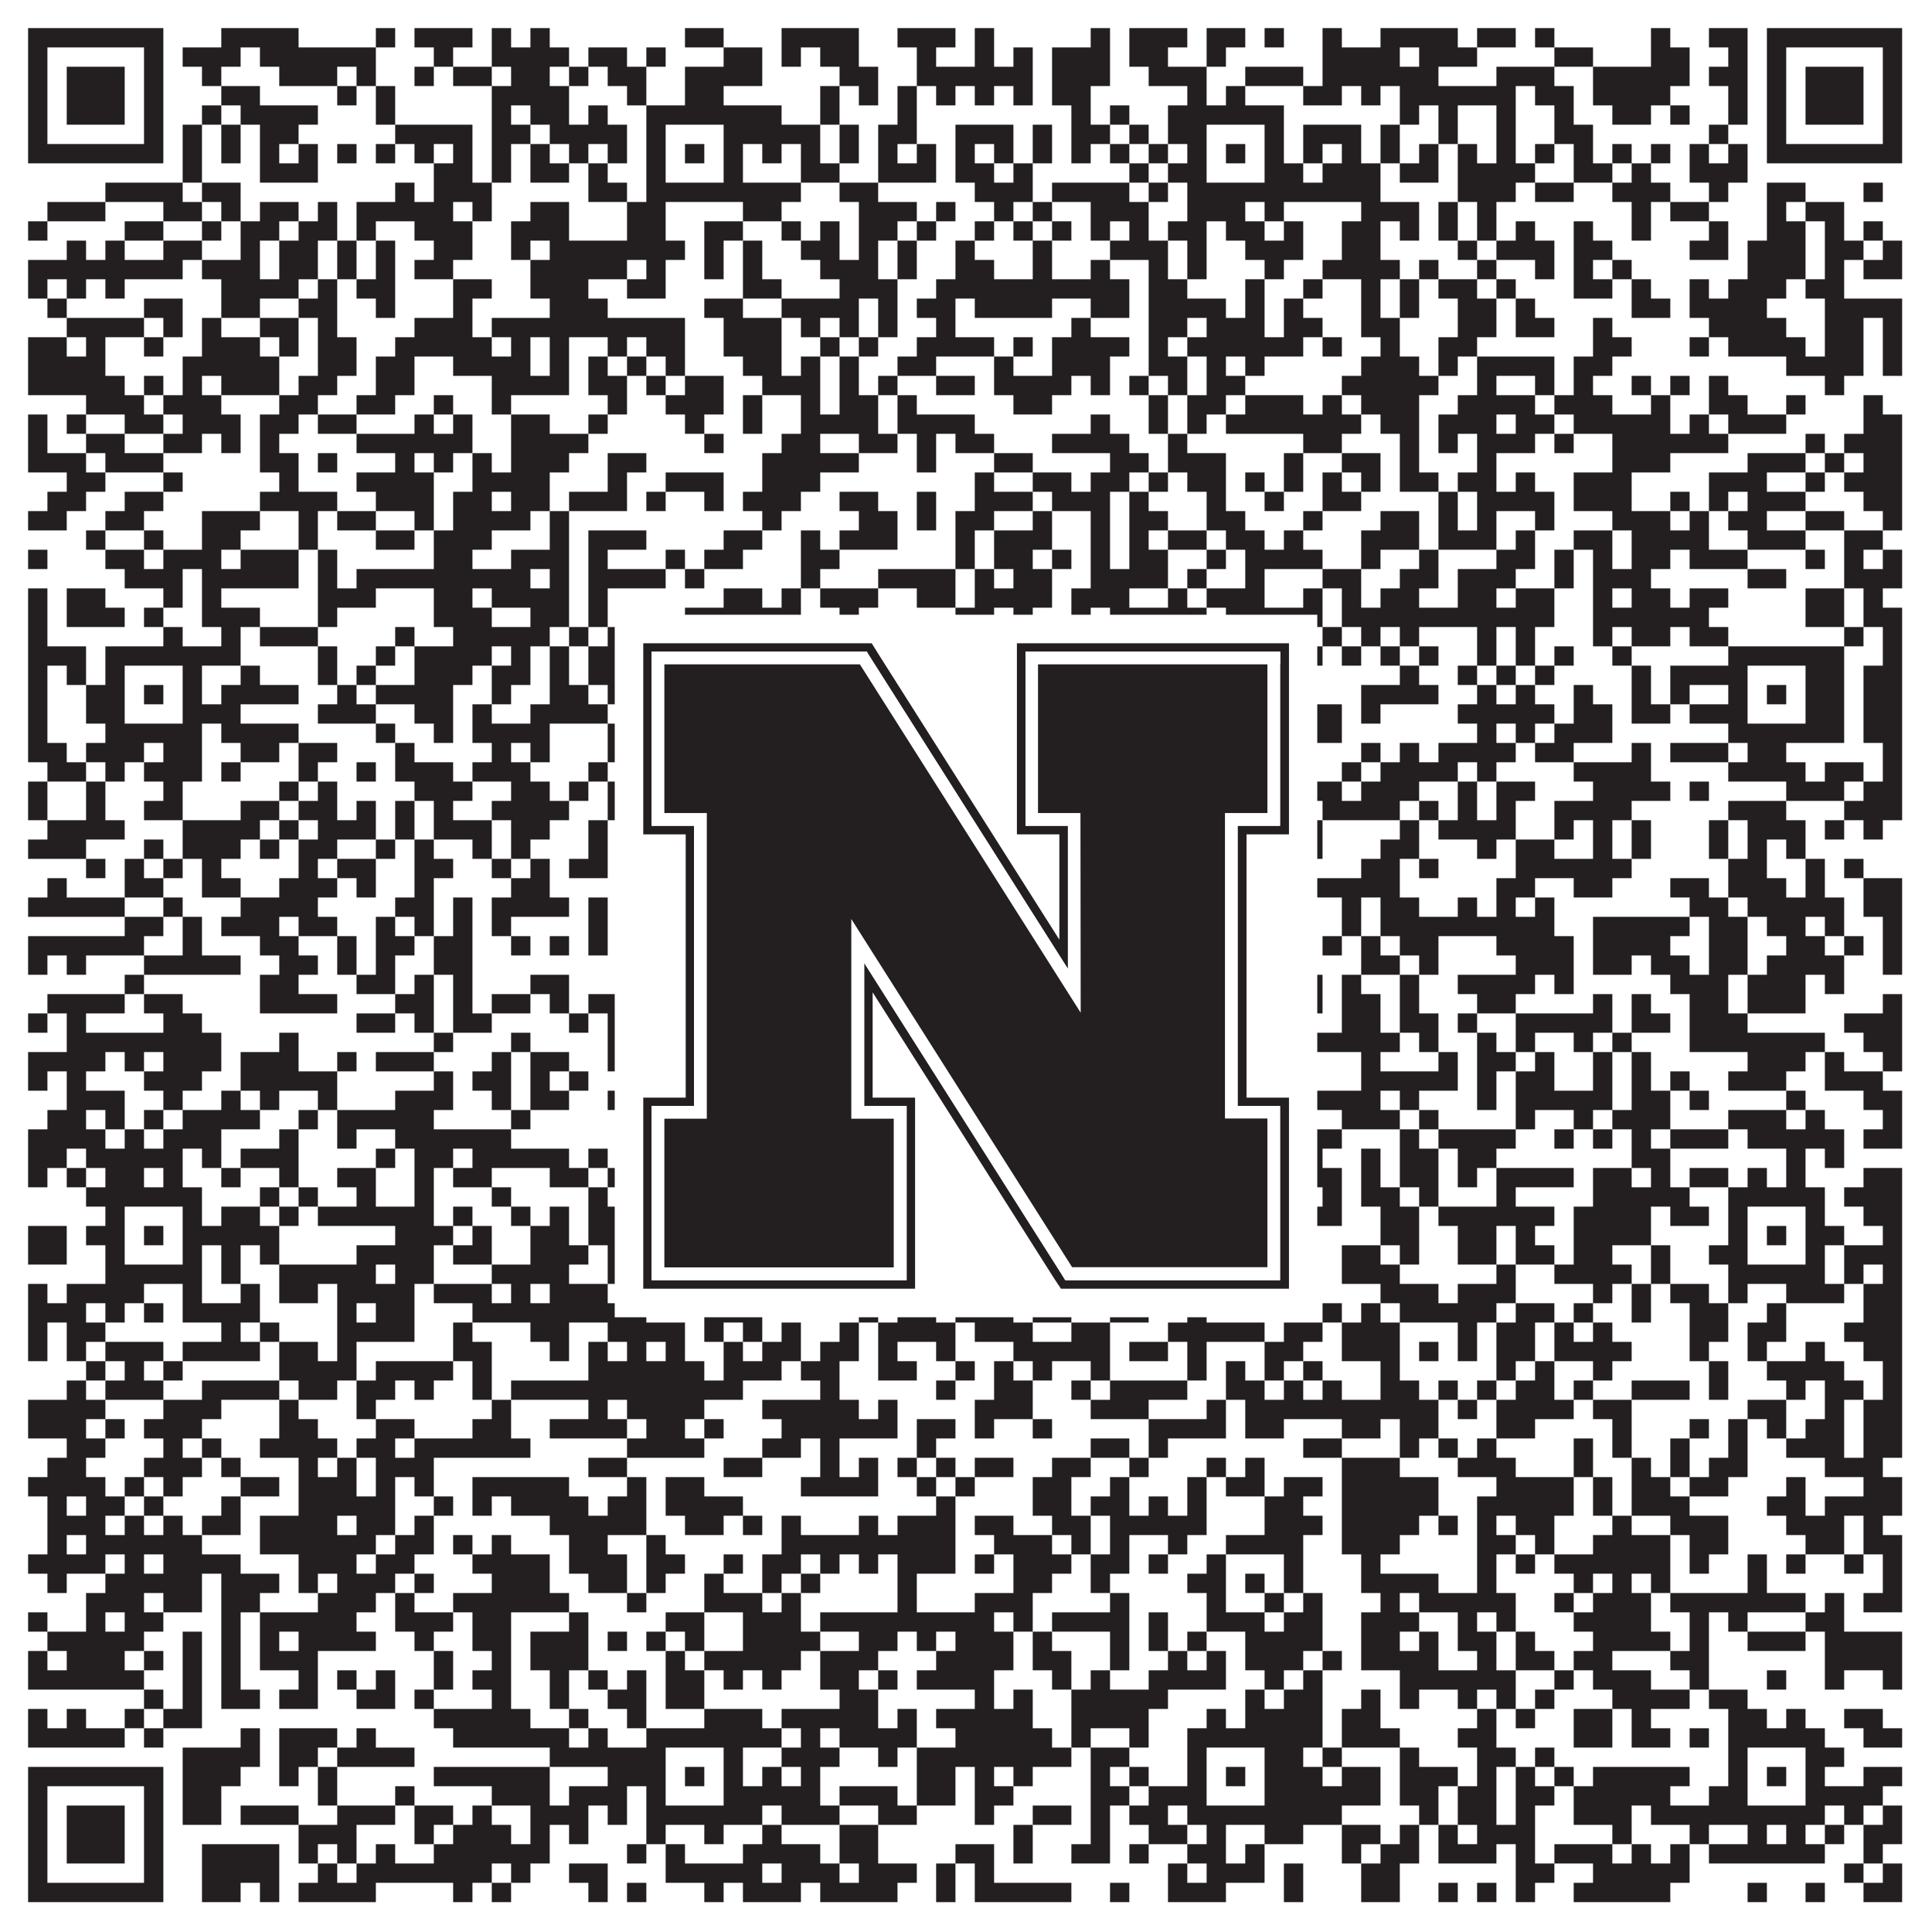 <?xml version="1.0"?>
<svg xmlns="http://www.w3.org/2000/svg" xmlns:xlink="http://www.w3.org/1999/xlink" version="1.1" width="1100px" height="1100px" viewBox="0 0 1100 1100"><rect x="0" y="0" width="1100" height="1100" fill="#ffffff" fill-opacity="1"/><path fill="#231f20" fill-opacity="1" d="M16,16L93,16L93,27L16,27ZM126,16L170,16L170,27L126,27ZM214,16L225,16L225,27L214,27ZM236,16L269,16L269,27L236,27ZM280,16L291,16L291,27L280,27ZM302,16L313,16L313,27L302,27ZM390,16L412,16L412,27L390,27ZM445,16L489,16L489,27L445,27ZM511,16L544,16L544,27L511,27ZM555,16L566,16L566,27L555,27ZM621,16L632,16L632,27L621,27ZM643,16L676,16L676,27L643,27ZM687,16L709,16L709,27L687,27ZM720,16L731,16L731,27L720,27ZM753,16L764,16L764,27L753,27ZM786,16L830,16L830,27L786,27ZM841,16L863,16L863,27L841,27ZM874,16L885,16L885,27L874,27ZM940,16L951,16L951,27L940,27ZM973,16L995,16L995,27L973,27ZM1006,16L1083,16L1083,27L1006,27ZM16,27L27,27L27,38L16,38ZM82,27L93,27L93,38L82,38ZM104,27L137,27L137,38L104,38ZM148,27L214,27L214,38L148,38ZM247,27L258,27L258,38L247,38ZM280,27L324,27L324,38L280,38ZM335,27L357,27L357,38L335,38ZM368,27L379,27L379,38L368,38ZM412,27L434,27L434,38L412,38ZM445,27L456,27L456,38L445,38ZM467,27L489,27L489,38L467,38ZM522,27L533,27L533,38L522,38ZM555,27L566,27L566,38L555,38ZM577,27L588,27L588,38L577,38ZM599,27L632,27L632,38L599,38ZM643,27L665,27L665,38L643,38ZM687,27L698,27L698,38L687,38ZM753,27L797,27L797,38L753,38ZM808,27L841,27L841,38L808,38ZM885,27L907,27L907,38L885,38ZM940,27L962,27L962,38L940,38ZM984,27L995,27L995,38L984,38ZM1006,27L1017,27L1017,38L1006,38ZM1072,27L1083,27L1083,38L1072,38ZM16,38L27,38L27,49L16,49ZM38,38L71,38L71,49L38,49ZM82,38L93,38L93,49L82,49ZM115,38L126,38L126,49L115,49ZM159,38L192,38L192,49L159,49ZM203,38L214,38L214,49L203,49ZM236,38L247,38L247,49L236,49ZM258,38L280,38L280,49L258,49ZM291,38L313,38L313,49L291,49ZM324,38L335,38L335,49L324,49ZM346,38L368,38L368,49L346,49ZM390,38L434,38L434,49L390,49ZM478,38L500,38L500,49L478,49ZM522,38L588,38L588,49L522,49ZM599,38L632,38L632,49L599,49ZM654,38L687,38L687,49L654,49ZM709,38L742,38L742,49L709,49ZM753,38L819,38L819,49L753,49ZM852,38L885,38L885,49L852,49ZM907,38L962,38L962,49L907,49ZM973,38L995,38L995,49L973,49ZM1006,38L1017,38L1017,49L1006,49ZM1028,38L1061,38L1061,49L1028,49ZM1072,38L1083,38L1083,49L1072,49ZM16,49L27,49L27,60L16,60ZM38,49L71,49L71,60L38,60ZM82,49L93,49L93,60L82,60ZM126,49L148,49L148,60L126,60ZM192,49L203,49L203,60L192,60ZM214,49L225,49L225,60L214,60ZM280,49L324,49L324,60L280,60ZM357,49L368,49L368,60L357,60ZM390,49L412,49L412,60L390,60ZM467,49L478,49L478,60L467,60ZM489,49L500,49L500,60L489,60ZM511,49L522,49L522,60L511,60ZM533,49L544,49L544,60L533,60ZM555,49L566,49L566,60L555,60ZM577,49L588,49L588,60L577,60ZM599,49L621,49L621,60L599,60ZM676,49L687,49L687,60L676,60ZM698,49L709,49L709,60L698,60ZM742,49L764,49L764,60L742,60ZM775,49L786,49L786,60L775,60ZM797,49L863,49L863,60L797,60ZM874,49L896,49L896,60L874,60ZM907,49L951,49L951,60L907,60ZM984,49L995,49L995,60L984,60ZM1006,49L1017,49L1017,60L1006,60ZM1028,49L1061,49L1061,60L1028,60ZM1072,49L1083,49L1083,60L1072,60ZM16,60L27,60L27,71L16,71ZM38,60L71,60L71,71L38,71ZM82,60L93,60L93,71L82,71ZM115,60L126,60L126,71L115,71ZM137,60L181,60L181,71L137,71ZM214,60L225,60L225,71L214,71ZM280,60L291,60L291,71L280,71ZM302,60L324,60L324,71L302,71ZM335,60L346,60L346,71L335,71ZM368,60L445,60L445,71L368,71ZM467,60L478,60L478,71L467,71ZM511,60L522,60L522,71L511,71ZM610,60L621,60L621,71L610,71ZM632,60L643,60L643,71L632,71ZM665,60L731,60L731,71L665,71ZM797,60L808,60L808,71L797,71ZM819,60L830,60L830,71L819,71ZM852,60L863,60L863,71L852,71ZM885,60L896,60L896,71L885,71ZM918,60L940,60L940,71L918,71ZM951,60L962,60L962,71L951,71ZM984,60L995,60L995,71L984,71ZM1006,60L1017,60L1017,71L1006,71ZM1028,60L1061,60L1061,71L1028,71ZM1072,60L1083,60L1083,71L1072,71ZM16,71L27,71L27,82L16,82ZM82,71L93,71L93,82L82,82ZM104,71L115,71L115,82L104,82ZM126,71L137,71L137,82L126,82ZM148,71L170,71L170,82L148,82ZM225,71L269,71L269,82L225,82ZM280,71L302,71L302,82L280,82ZM313,71L357,71L357,82L313,82ZM368,71L379,71L379,82L368,82ZM412,71L467,71L467,82L412,82ZM478,71L489,71L489,82L478,82ZM500,71L522,71L522,82L500,82ZM544,71L577,71L577,82L544,82ZM588,71L599,71L599,82L588,82ZM610,71L632,71L632,82L610,82ZM643,71L654,71L654,82L643,82ZM665,71L687,71L687,82L665,82ZM720,71L731,71L731,82L720,82ZM742,71L775,71L775,82L742,82ZM786,71L797,71L797,82L786,82ZM819,71L830,71L830,82L819,82ZM852,71L863,71L863,82L852,82ZM885,71L907,71L907,82L885,82ZM973,71L984,71L984,82L973,82ZM1006,71L1017,71L1017,82L1006,82ZM1072,71L1083,71L1083,82L1072,82ZM16,82L93,82L93,93L16,93ZM104,82L115,82L115,93L104,93ZM126,82L137,82L137,93L126,93ZM148,82L159,82L159,93L148,93ZM170,82L181,82L181,93L170,93ZM192,82L203,82L203,93L192,93ZM214,82L225,82L225,93L214,93ZM236,82L247,82L247,93L236,93ZM258,82L269,82L269,93L258,93ZM280,82L291,82L291,93L280,93ZM302,82L313,82L313,93L302,93ZM324,82L335,82L335,93L324,93ZM346,82L357,82L357,93L346,93ZM368,82L379,82L379,93L368,93ZM390,82L401,82L401,93L390,93ZM412,82L423,82L423,93L412,93ZM434,82L445,82L445,93L434,93ZM456,82L467,82L467,93L456,93ZM478,82L489,82L489,93L478,93ZM500,82L511,82L511,93L500,93ZM522,82L533,82L533,93L522,93ZM544,82L555,82L555,93L544,93ZM566,82L577,82L577,93L566,93ZM588,82L599,82L599,93L588,93ZM610,82L621,82L621,93L610,93ZM632,82L643,82L643,93L632,93ZM654,82L665,82L665,93L654,93ZM676,82L687,82L687,93L676,93ZM698,82L709,82L709,93L698,93ZM720,82L731,82L731,93L720,93ZM742,82L753,82L753,93L742,93ZM764,82L775,82L775,93L764,93ZM786,82L797,82L797,93L786,93ZM808,82L819,82L819,93L808,93ZM830,82L841,82L841,93L830,93ZM852,82L863,82L863,93L852,93ZM874,82L885,82L885,93L874,93ZM896,82L907,82L907,93L896,93ZM918,82L929,82L929,93L918,93ZM940,82L951,82L951,93L940,93ZM962,82L973,82L973,93L962,93ZM984,82L995,82L995,93L984,93ZM1006,82L1083,82L1083,93L1006,93ZM104,93L115,93L115,104L104,104ZM148,93L181,93L181,104L148,104ZM247,93L269,93L269,104L247,104ZM280,93L291,93L291,104L280,104ZM302,93L324,93L324,104L302,104ZM335,93L346,93L346,104L335,104ZM368,93L379,93L379,104L368,104ZM412,93L423,93L423,104L412,104ZM456,93L478,93L478,104L456,104ZM500,93L533,93L533,104L500,104ZM544,93L566,93L566,104L544,104ZM577,93L588,93L588,104L577,104ZM643,93L654,93L654,104L643,104ZM665,93L687,93L687,104L665,104ZM720,93L742,93L742,104L720,104ZM753,93L786,93L786,104L753,104ZM797,93L819,93L819,104L797,104ZM830,93L874,93L874,104L830,104ZM896,93L918,93L918,104L896,104ZM929,93L940,93L940,104L929,104ZM962,93L995,93L995,104L962,104ZM60,104L104,104L104,115L60,115ZM115,104L137,104L137,115L115,115ZM225,104L236,104L236,115L225,115ZM247,104L280,104L280,115L247,115ZM335,104L357,104L357,115L335,115ZM368,104L456,104L456,115L368,115ZM478,104L500,104L500,115L478,115ZM555,104L588,104L588,115L555,115ZM599,104L643,104L643,115L599,115ZM654,104L665,104L665,115L654,115ZM676,104L786,104L786,115L676,115ZM830,104L863,104L863,115L830,115ZM874,104L896,104L896,115L874,115ZM918,104L951,104L951,115L918,115ZM973,104L984,104L984,115L973,115ZM1006,104L1028,104L1028,115L1006,115ZM1061,104L1072,104L1072,115L1061,115ZM27,115L60,115L60,126L27,126ZM93,115L115,115L115,126L93,126ZM126,115L137,115L137,126L126,126ZM148,115L170,115L170,126L148,126ZM181,115L192,115L192,126L181,126ZM203,115L258,115L258,126L203,126ZM269,115L280,115L280,126L269,126ZM302,115L324,115L324,126L302,126ZM357,115L379,115L379,126L357,126ZM423,115L445,115L445,126L423,126ZM489,115L522,115L522,126L489,126ZM533,115L544,115L544,126L533,126ZM566,115L577,115L577,126L566,126ZM588,115L599,115L599,126L588,126ZM621,115L654,115L654,126L621,126ZM676,115L709,115L709,126L676,126ZM720,115L731,115L731,126L720,126ZM775,115L808,115L808,126L775,126ZM819,115L830,115L830,126L819,126ZM841,115L852,115L852,126L841,126ZM929,115L940,115L940,126L929,126ZM951,115L973,115L973,126L951,126ZM1006,115L1017,115L1017,126L1006,126ZM1028,115L1050,115L1050,126L1028,126ZM16,126L27,126L27,137L16,137ZM71,126L93,126L93,137L71,137ZM115,126L126,126L126,137L115,137ZM137,126L159,126L159,137L137,137ZM170,126L192,126L192,137L170,137ZM203,126L214,126L214,137L203,137ZM236,126L269,126L269,137L236,137ZM291,126L324,126L324,137L291,137ZM357,126L379,126L379,137L357,137ZM401,126L423,126L423,137L401,137ZM445,126L456,126L456,137L445,137ZM467,126L478,126L478,137L467,137ZM489,126L511,126L511,137L489,137ZM522,126L533,126L533,137L522,137ZM555,126L566,126L566,137L555,137ZM577,126L588,126L588,137L577,137ZM599,126L610,126L610,137L599,137ZM621,126L632,126L632,137L621,137ZM643,126L654,126L654,137L643,137ZM665,126L687,126L687,137L665,137ZM698,126L720,126L720,137L698,137ZM731,126L742,126L742,137L731,137ZM764,126L786,126L786,137L764,137ZM797,126L808,126L808,137L797,137ZM819,126L830,126L830,137L819,137ZM841,126L852,126L852,137L841,137ZM863,126L874,126L874,137L863,137ZM896,126L907,126L907,137L896,137ZM929,126L940,126L940,137L929,137ZM973,126L984,126L984,137L973,137ZM1006,126L1028,126L1028,137L1006,137ZM1039,126L1050,126L1050,137L1039,137ZM1061,126L1072,126L1072,137L1061,137ZM38,137L49,137L49,148L38,148ZM60,137L71,137L71,148L60,148ZM93,137L115,137L115,148L93,148ZM137,137L148,137L148,148L137,148ZM159,137L181,137L181,148L159,148ZM192,137L203,137L203,148L192,148ZM214,137L225,137L225,148L214,148ZM247,137L269,137L269,148L247,148ZM291,137L302,137L302,148L291,148ZM313,137L390,137L390,148L313,148ZM401,137L412,137L412,148L401,148ZM423,137L434,137L434,148L423,148ZM456,137L478,137L478,148L456,148ZM489,137L500,137L500,148L489,148ZM511,137L522,137L522,148L511,148ZM544,137L555,137L555,148L544,148ZM588,137L599,137L599,148L588,148ZM632,137L665,137L665,148L632,148ZM676,137L687,137L687,148L676,148ZM709,137L742,137L742,148L709,148ZM764,137L786,137L786,148L764,148ZM830,137L841,137L841,148L830,148ZM852,137L885,137L885,148L852,148ZM896,137L918,137L918,148L896,148ZM962,137L984,137L984,148L962,148ZM995,137L1028,137L1028,148L995,148ZM1039,137L1061,137L1061,148L1039,148ZM1072,137L1083,137L1083,148L1072,148ZM16,148L104,148L104,159L16,159ZM115,148L148,148L148,159L115,159ZM159,148L181,148L181,159L159,159ZM192,148L203,148L203,159L192,159ZM214,148L225,148L225,159L214,159ZM236,148L258,148L258,159L236,159ZM302,148L357,148L357,159L302,159ZM368,148L379,148L379,159L368,159ZM401,148L412,148L412,159L401,159ZM423,148L434,148L434,159L423,159ZM467,148L500,148L500,159L467,159ZM511,148L522,148L522,159L511,159ZM544,148L566,148L566,159L544,159ZM588,148L599,148L599,159L588,159ZM621,148L632,148L632,159L621,159ZM654,148L665,148L665,159L654,159ZM676,148L687,148L687,159L676,159ZM720,148L731,148L731,159L720,159ZM753,148L797,148L797,159L753,159ZM808,148L819,148L819,159L808,159ZM841,148L852,148L852,159L841,159ZM874,148L885,148L885,159L874,159ZM896,148L907,148L907,159L896,159ZM918,148L929,148L929,159L918,159ZM995,148L1028,148L1028,159L995,159ZM1039,148L1050,148L1050,159L1039,159ZM1061,148L1083,148L1083,159L1061,159ZM16,159L27,159L27,170L16,170ZM38,159L49,159L49,170L38,170ZM60,159L71,159L71,170L60,170ZM126,159L170,159L170,170L126,170ZM181,159L192,159L192,170L181,170ZM203,159L225,159L225,170L203,170ZM258,159L280,159L280,170L258,170ZM302,159L335,159L335,170L302,170ZM357,159L379,159L379,170L357,170ZM423,159L445,159L445,170L423,170ZM478,159L511,159L511,170L478,170ZM533,159L643,159L643,170L533,170ZM654,159L676,159L676,170L654,170ZM709,159L720,159L720,170L709,170ZM742,159L753,159L753,170L742,170ZM775,159L786,159L786,170L775,170ZM797,159L808,159L808,170L797,170ZM819,159L841,159L841,170L819,170ZM852,159L863,159L863,170L852,170ZM896,159L918,159L918,170L896,170ZM929,159L940,159L940,170L929,170ZM962,159L973,159L973,170L962,170ZM984,159L1017,159L1017,170L984,170ZM1028,159L1050,159L1050,170L1028,170ZM27,170L38,170L38,181L27,181ZM82,170L104,170L104,181L82,181ZM126,170L148,170L148,181L126,181ZM170,170L192,170L192,181L170,181ZM214,170L225,170L225,181L214,181ZM258,170L269,170L269,181L258,181ZM313,170L346,170L346,181L313,181ZM401,170L423,170L423,181L401,181ZM445,170L489,170L489,181L445,181ZM500,170L511,170L511,181L500,181ZM522,170L544,170L544,181L522,181ZM555,170L599,170L599,181L555,181ZM621,170L643,170L643,181L621,181ZM654,170L698,170L698,181L654,181ZM709,170L720,170L720,181L709,181ZM731,170L742,170L742,181L731,181ZM775,170L786,170L786,181L775,181ZM797,170L808,170L808,181L797,181ZM830,170L852,170L852,181L830,181ZM863,170L874,170L874,181L863,181ZM929,170L951,170L951,181L929,181ZM962,170L1006,170L1006,181L962,181ZM1039,170L1083,170L1083,181L1039,181ZM38,181L82,181L82,192L38,192ZM93,181L104,181L104,192L93,192ZM115,181L126,181L126,192L115,192ZM148,181L170,181L170,192L148,192ZM181,181L192,181L192,192L181,192ZM236,181L269,181L269,192L236,192ZM280,181L390,181L390,192L280,192ZM412,181L445,181L445,192L412,192ZM456,181L467,181L467,192L456,192ZM478,181L489,181L489,192L478,192ZM500,181L511,181L511,192L500,192ZM533,181L544,181L544,192L533,192ZM610,181L621,181L621,192L610,192ZM654,181L676,181L676,192L654,192ZM687,181L720,181L720,192L687,192ZM731,181L753,181L753,192L731,192ZM775,181L797,181L797,192L775,192ZM830,181L852,181L852,192L830,192ZM863,181L885,181L885,192L863,192ZM907,181L918,181L918,192L907,192ZM973,181L1017,181L1017,192L973,192ZM1039,181L1061,181L1061,192L1039,192ZM1072,181L1083,181L1083,192L1072,192ZM16,192L38,192L38,203L16,203ZM49,192L60,192L60,203L49,203ZM82,192L93,192L93,203L82,203ZM115,192L148,192L148,203L115,203ZM159,192L170,192L170,203L159,203ZM181,192L203,192L203,203L181,203ZM225,192L280,192L280,203L225,203ZM291,192L302,192L302,203L291,203ZM313,192L324,192L324,203L313,203ZM346,192L357,192L357,203L346,203ZM368,192L390,192L390,203L368,203ZM412,192L445,192L445,203L412,203ZM467,192L478,192L478,203L467,203ZM489,192L500,192L500,203L489,203ZM522,192L566,192L566,203L522,203ZM577,192L588,192L588,203L577,203ZM599,192L643,192L643,203L599,203ZM654,192L665,192L665,203L654,203ZM676,192L742,192L742,203L676,203ZM753,192L764,192L764,203L753,203ZM786,192L797,192L797,203L786,203ZM819,192L841,192L841,203L819,203ZM907,192L929,192L929,203L907,203ZM962,192L973,192L973,203L962,203ZM984,192L1028,192L1028,203L984,203ZM1039,192L1061,192L1061,203L1039,203ZM1072,192L1083,192L1083,203L1072,203ZM16,203L60,203L60,214L16,214ZM104,203L159,203L159,214L104,214ZM181,203L203,203L203,214L181,214ZM214,203L236,203L236,214L214,214ZM258,203L302,203L302,214L258,214ZM313,203L324,203L324,214L313,214ZM335,203L346,203L346,214L335,214ZM357,203L368,203L368,214L357,214ZM379,203L390,203L390,214L379,214ZM423,203L445,203L445,214L423,214ZM456,203L467,203L467,214L456,214ZM478,203L489,203L489,214L478,214ZM511,203L533,203L533,214L511,214ZM566,203L577,203L577,214L566,214ZM599,203L632,203L632,214L599,214ZM654,203L676,203L676,214L654,214ZM687,203L698,203L698,214L687,214ZM709,203L720,203L720,214L709,214ZM775,203L808,203L808,214L775,214ZM819,203L830,203L830,214L819,214ZM841,203L885,203L885,214L841,214ZM896,203L918,203L918,214L896,214ZM1017,203L1061,203L1061,214L1017,214ZM1072,203L1083,203L1083,214L1072,214ZM16,214L71,214L71,225L16,225ZM82,214L93,214L93,225L82,225ZM104,214L115,214L115,225L104,225ZM126,214L159,214L159,225L126,225ZM170,214L192,214L192,225L170,225ZM214,214L236,214L236,225L214,225ZM280,214L324,214L324,225L280,225ZM335,214L357,214L357,225L335,225ZM368,214L379,214L379,225L368,225ZM390,214L412,214L412,225L390,225ZM434,214L467,214L467,225L434,225ZM478,214L489,214L489,225L478,225ZM500,214L511,214L511,225L500,225ZM533,214L555,214L555,225L533,225ZM566,214L610,214L610,225L566,225ZM621,214L632,214L632,225L621,225ZM643,214L654,214L654,225L643,225ZM665,214L676,214L676,225L665,225ZM687,214L709,214L709,225L687,225ZM764,214L819,214L819,225L764,225ZM841,214L852,214L852,225L841,225ZM874,214L885,214L885,225L874,225ZM896,214L907,214L907,225L896,225ZM929,214L940,214L940,225L929,225ZM951,214L962,214L962,225L951,225ZM973,214L984,214L984,225L973,225ZM1039,214L1050,214L1050,225L1039,225ZM49,225L82,225L82,236L49,236ZM93,225L126,225L126,236L93,236ZM159,225L181,225L181,236L159,236ZM203,225L225,225L225,236L203,236ZM247,225L258,225L258,236L247,236ZM280,225L291,225L291,236L280,236ZM346,225L357,225L357,236L346,236ZM379,225L412,225L412,236L379,236ZM423,225L434,225L434,236L423,236ZM456,225L467,225L467,236L456,236ZM478,225L500,225L500,236L478,236ZM511,225L522,225L522,236L511,236ZM577,225L599,225L599,236L577,236ZM654,225L665,225L665,236L654,236ZM676,225L698,225L698,236L676,236ZM709,225L742,225L742,236L709,236ZM753,225L764,225L764,236L753,236ZM775,225L808,225L808,236L775,236ZM830,225L874,225L874,236L830,236ZM885,225L918,225L918,236L885,236ZM940,225L951,225L951,236L940,236ZM973,225L995,225L995,236L973,236ZM1017,225L1028,225L1028,236L1017,236ZM1061,225L1072,225L1072,236L1061,236ZM16,236L27,236L27,247L16,247ZM38,236L49,236L49,247L38,247ZM71,236L93,236L93,247L71,247ZM104,236L137,236L137,247L104,247ZM148,236L170,236L170,247L148,247ZM181,236L203,236L203,247L181,247ZM236,236L247,236L247,247L236,247ZM258,236L269,236L269,247L258,247ZM291,236L313,236L313,247L291,247ZM335,236L346,236L346,247L335,247ZM390,236L401,236L401,247L390,247ZM423,236L434,236L434,247L423,247ZM456,236L500,236L500,247L456,247ZM511,236L555,236L555,247L511,247ZM621,236L632,236L632,247L621,247ZM654,236L665,236L665,247L654,247ZM676,236L687,236L687,247L676,247ZM698,236L775,236L775,247L698,247ZM786,236L808,236L808,247L786,247ZM819,236L852,236L852,247L819,247ZM863,236L885,236L885,247L863,247ZM896,236L951,236L951,247L896,247ZM962,236L973,236L973,247L962,247ZM984,236L1017,236L1017,247L984,247ZM1061,236L1083,236L1083,247L1061,247ZM16,247L27,247L27,258L16,258ZM49,247L71,247L71,258L49,258ZM93,247L115,247L115,258L93,258ZM126,247L137,247L137,258L126,258ZM148,247L159,247L159,258L148,258ZM203,247L269,247L269,258L203,258ZM291,247L335,247L335,258L291,258ZM401,247L412,247L412,258L401,258ZM445,247L467,247L467,258L445,258ZM489,247L511,247L511,258L489,258ZM522,247L533,247L533,258L522,258ZM544,247L566,247L566,258L544,258ZM599,247L643,247L643,258L599,258ZM665,247L676,247L676,258L665,258ZM742,247L764,247L764,258L742,258ZM797,247L808,247L808,258L797,258ZM819,247L830,247L830,258L819,258ZM841,247L874,247L874,258L841,258ZM885,247L896,247L896,258L885,258ZM918,247L984,247L984,258L918,258ZM1028,247L1039,247L1039,258L1028,258ZM1050,247L1083,247L1083,258L1050,258ZM16,258L49,258L49,269L16,269ZM60,258L93,258L93,269L60,269ZM148,258L170,258L170,269L148,269ZM181,258L192,258L192,269L181,269ZM225,258L236,258L236,269L225,269ZM247,258L258,258L258,269L247,269ZM269,258L280,258L280,269L269,269ZM291,258L324,258L324,269L291,269ZM346,258L368,258L368,269L346,269ZM434,258L489,258L489,269L434,269ZM522,258L533,258L533,269L522,269ZM566,258L588,258L588,269L566,269ZM632,258L654,258L654,269L632,269ZM665,258L698,258L698,269L665,269ZM731,258L742,258L742,269L731,269ZM764,258L786,258L786,269L764,269ZM797,258L808,258L808,269L797,269ZM841,258L852,258L852,269L841,269ZM918,258L951,258L951,269L918,269ZM995,258L1028,258L1028,269L995,269ZM1039,258L1050,258L1050,269L1039,269ZM1061,258L1083,258L1083,269L1061,269ZM38,269L60,269L60,280L38,280ZM93,269L104,269L104,280L93,280ZM159,269L170,269L170,280L159,280ZM203,269L247,269L247,280L203,280ZM269,269L313,269L313,280L269,280ZM346,269L357,269L357,280L346,280ZM379,269L412,269L412,280L379,280ZM434,269L467,269L467,280L434,280ZM555,269L566,269L566,280L555,280ZM588,269L610,269L610,280L588,280ZM621,269L643,269L643,280L621,280ZM654,269L665,269L665,280L654,280ZM676,269L698,269L698,280L676,280ZM709,269L720,269L720,280L709,280ZM731,269L742,269L742,280L731,280ZM753,269L764,269L764,280L753,280ZM775,269L786,269L786,280L775,280ZM797,269L819,269L819,280L797,280ZM830,269L852,269L852,280L830,280ZM863,269L874,269L874,280L863,280ZM896,269L929,269L929,280L896,280ZM973,269L1006,269L1006,280L973,280ZM1028,269L1039,269L1039,280L1028,280ZM1050,269L1083,269L1083,280L1050,280ZM27,280L49,280L49,291L27,291ZM71,280L93,280L93,291L71,291ZM148,280L192,280L192,291L148,291ZM214,280L247,280L247,291L214,291ZM258,280L280,280L280,291L258,291ZM291,280L313,280L313,291L291,291ZM324,280L357,280L357,291L324,291ZM368,280L379,280L379,291L368,291ZM401,280L412,280L412,291L401,291ZM423,280L456,280L456,291L423,291ZM478,280L500,280L500,291L478,291ZM522,280L533,280L533,291L522,291ZM555,280L588,280L588,291L555,291ZM599,280L632,280L632,291L599,291ZM643,280L654,280L654,291L643,291ZM687,280L698,280L698,291L687,291ZM720,280L731,280L731,291L720,291ZM753,280L775,280L775,291L753,291ZM819,280L830,280L830,291L819,291ZM841,280L885,280L885,291L841,291ZM896,280L929,280L929,291L896,291ZM951,280L962,280L962,291L951,291ZM973,280L984,280L984,291L973,291ZM995,280L1028,280L1028,291L995,291ZM1061,280L1083,280L1083,291L1061,291ZM16,291L38,291L38,302L16,302ZM60,291L82,291L82,302L60,302ZM115,291L148,291L148,302L115,302ZM170,291L181,291L181,302L170,302ZM192,291L214,291L214,302L192,302ZM236,291L247,291L247,302L236,302ZM258,291L302,291L302,302L258,302ZM313,291L324,291L324,302L313,302ZM434,291L445,291L445,302L434,302ZM489,291L511,291L511,302L489,302ZM522,291L533,291L533,302L522,302ZM544,291L566,291L566,302L544,302ZM588,291L599,291L599,302L588,302ZM621,291L632,291L632,302L621,302ZM643,291L665,291L665,302L643,302ZM687,291L709,291L709,302L687,302ZM742,291L753,291L753,302L742,302ZM786,291L808,291L808,302L786,302ZM819,291L830,291L830,302L819,302ZM841,291L852,291L852,302L841,302ZM874,291L885,291L885,302L874,302ZM918,291L951,291L951,302L918,302ZM962,291L973,291L973,302L962,302ZM984,291L1006,291L1006,302L984,302ZM1028,291L1050,291L1050,302L1028,302ZM1072,291L1083,291L1083,302L1072,302ZM49,302L60,302L60,313L49,313ZM82,302L93,302L93,313L82,313ZM115,302L137,302L137,313L115,313ZM170,302L181,302L181,313L170,313ZM214,302L236,302L236,313L214,313ZM247,302L280,302L280,313L247,313ZM313,302L324,302L324,313L313,313ZM335,302L368,302L368,313L335,313ZM412,302L434,302L434,313L412,313ZM456,302L467,302L467,313L456,313ZM478,302L511,302L511,313L478,313ZM544,302L555,302L555,313L544,313ZM566,302L599,302L599,313L566,313ZM621,302L632,302L632,313L621,313ZM643,302L654,302L654,313L643,313ZM665,302L687,302L687,313L665,313ZM698,302L720,302L720,313L698,313ZM731,302L742,302L742,313L731,313ZM775,302L808,302L808,313L775,313ZM819,302L852,302L852,313L819,313ZM863,302L874,302L874,313L863,313ZM896,302L918,302L918,313L896,313ZM929,302L973,302L973,313L929,313ZM995,302L1028,302L1028,313L995,313ZM1050,302L1072,302L1072,313L1050,313ZM16,313L27,313L27,324L16,324ZM60,313L82,313L82,324L60,324ZM93,313L126,313L126,324L93,324ZM137,313L170,313L170,324L137,324ZM181,313L192,313L192,324L181,324ZM247,313L269,313L269,324L247,324ZM291,313L324,313L324,324L291,324ZM335,313L346,313L346,324L335,324ZM379,313L390,313L390,324L379,324ZM401,313L423,313L423,324L401,324ZM456,313L478,313L478,324L456,324ZM544,313L555,313L555,324L544,324ZM566,313L588,313L588,324L566,324ZM599,313L610,313L610,324L599,324ZM621,313L632,313L632,324L621,324ZM643,313L665,313L665,324L643,324ZM687,313L698,313L698,324L687,324ZM709,313L753,313L753,324L709,324ZM775,313L786,313L786,324L775,324ZM808,313L819,313L819,324L808,324ZM852,313L874,313L874,324L852,324ZM885,313L896,313L896,324L885,324ZM907,313L918,313L918,324L907,324ZM929,313L951,313L951,324L929,324ZM962,313L995,313L995,324L962,324ZM1028,313L1039,313L1039,324L1028,324ZM1050,313L1061,313L1061,324L1050,324ZM1072,313L1083,313L1083,324L1072,324ZM71,324L104,324L104,335L71,335ZM115,324L170,324L170,335L115,335ZM181,324L192,324L192,335L181,335ZM203,324L302,324L302,335L203,335ZM313,324L324,324L324,335L313,335ZM335,324L379,324L379,335L335,335ZM390,324L401,324L401,335L390,335ZM456,324L467,324L467,335L456,335ZM500,324L544,324L544,335L500,335ZM555,324L566,324L566,335L555,335ZM577,324L599,324L599,335L577,335ZM621,324L665,324L665,335L621,335ZM676,324L687,324L687,335L676,335ZM709,324L720,324L720,335L709,335ZM753,324L775,324L775,335L753,335ZM797,324L819,324L819,335L797,335ZM830,324L863,324L863,335L830,335ZM885,324L896,324L896,335L885,335ZM907,324L940,324L940,335L907,335ZM995,324L1017,324L1017,335L995,335ZM1050,324L1083,324L1083,335L1050,335ZM16,335L27,335L27,346L16,346ZM38,335L60,335L60,346L38,346ZM93,335L104,335L104,346L93,346ZM115,335L126,335L126,346L115,346ZM181,335L214,335L214,346L181,346ZM247,335L269,335L269,346L247,346ZM280,335L324,335L324,346L280,346ZM335,335L346,335L346,346L335,346ZM412,335L434,335L434,346L412,346ZM445,335L456,335L456,346L445,346ZM467,335L500,335L500,346L467,346ZM522,335L544,335L544,346L522,346ZM555,335L599,335L599,346L555,346ZM610,335L643,335L643,346L610,346ZM665,335L676,335L676,346L665,346ZM687,335L720,335L720,346L687,346ZM742,335L753,335L753,346L742,346ZM764,335L775,335L775,346L764,346ZM786,335L808,335L808,346L786,346ZM830,335L852,335L852,346L830,346ZM863,335L885,335L885,346L863,346ZM907,335L918,335L918,346L907,346ZM929,335L951,335L951,346L929,346ZM962,335L984,335L984,346L962,346ZM1028,335L1050,335L1050,346L1028,346ZM1061,335L1072,335L1072,346L1061,346ZM16,346L27,346L27,357L16,357ZM38,346L71,346L71,357L38,357ZM82,346L93,346L93,357L82,357ZM115,346L148,346L148,357L115,357ZM181,346L192,346L192,357L181,357ZM247,346L280,346L280,357L247,357ZM302,346L324,346L324,357L302,357ZM335,346L346,346L346,357L335,357ZM390,346L456,346L456,357L390,357ZM478,346L489,346L489,357L478,357ZM544,346L566,346L566,357L544,357ZM577,346L588,346L588,357L577,357ZM610,346L621,346L621,357L610,357ZM632,346L687,346L687,357L632,357ZM698,346L753,346L753,357L698,357ZM764,346L885,346L885,357L764,357ZM907,346L973,346L973,357L907,357ZM1028,346L1050,346L1050,357L1028,357ZM1061,346L1083,346L1083,357L1061,357ZM16,357L27,357L27,368L16,368ZM93,357L104,357L104,368L93,368ZM126,357L137,357L137,368L126,368ZM148,357L181,357L181,368L148,368ZM225,357L236,357L236,368L225,368ZM258,357L313,357L313,368L258,368ZM324,357L335,357L335,368L324,368ZM346,357L357,357L357,368L346,368ZM379,357L390,357L390,368L379,368ZM401,357L423,357L423,368L401,368ZM445,357L456,357L456,368L445,368ZM467,357L489,357L489,368L467,368ZM511,357L522,357L522,368L511,368ZM544,357L566,357L566,368L544,368ZM577,357L599,357L599,368L577,368ZM621,357L632,357L632,368L621,368ZM643,357L665,357L665,368L643,368ZM676,357L698,357L698,368L676,368ZM709,357L720,357L720,368L709,368ZM731,357L742,357L742,368L731,368ZM753,357L764,357L764,368L753,368ZM775,357L786,357L786,368L775,368ZM797,357L808,357L808,368L797,368ZM841,357L852,357L852,368L841,368ZM863,357L874,357L874,368L863,368ZM907,357L918,357L918,368L907,368ZM929,357L951,357L951,368L929,368ZM962,357L984,357L984,368L962,368ZM1050,357L1061,357L1061,368L1050,368ZM1072,357L1083,357L1083,368L1072,368ZM16,368L49,368L49,379L16,379ZM60,368L137,368L137,379L60,379ZM181,368L192,368L192,379L181,379ZM214,368L225,368L225,379L214,379ZM236,368L280,368L280,379L236,379ZM291,368L302,368L302,379L291,379ZM313,368L324,368L324,379L313,379ZM335,368L357,368L357,379L335,379ZM368,368L423,368L423,379L368,379ZM434,368L445,368L445,379L434,379ZM467,368L478,368L478,379L467,379ZM489,368L533,368L533,379L489,379ZM555,368L566,368L566,379L555,379ZM577,368L588,368L588,379L577,379ZM610,368L654,368L654,379L610,379ZM665,368L731,368L731,379L665,379ZM742,368L753,368L753,379L742,379ZM764,368L775,368L775,379L764,379ZM786,368L797,368L797,379L786,379ZM808,368L819,368L819,379L808,379ZM841,368L852,368L852,379L841,379ZM863,368L874,368L874,379L863,379ZM885,368L896,368L896,379L885,379ZM918,368L929,368L929,379L918,379ZM984,368L1050,368L1050,379L984,379ZM1072,368L1083,368L1083,379L1072,379ZM16,379L27,379L27,390L16,390ZM38,379L49,379L49,390L38,390ZM60,379L71,379L71,390L60,390ZM104,379L115,379L115,390L104,390ZM137,379L148,379L148,390L137,390ZM181,379L192,379L192,390L181,390ZM203,379L214,379L214,390L203,390ZM236,379L269,379L269,390L236,390ZM280,379L302,379L302,390L280,390ZM313,379L324,379L324,390L313,390ZM335,379L357,379L357,390L335,390ZM368,379L379,379L379,390L368,390ZM412,379L423,379L423,390L412,390ZM478,379L500,379L500,390L478,390ZM522,379L533,379L533,390L522,390ZM555,379L588,379L588,390L555,390ZM610,379L621,379L621,390L610,390ZM643,379L654,379L654,390L643,390ZM676,379L687,379L687,390L676,390ZM720,379L731,379L731,390L720,390ZM797,379L808,379L808,390L797,390ZM830,379L841,379L841,390L830,390ZM852,379L863,379L863,390L852,390ZM874,379L885,379L885,390L874,390ZM929,379L940,379L940,390L929,390ZM951,379L995,379L995,390L951,390ZM1028,379L1050,379L1050,390L1028,390ZM1061,379L1083,379L1083,390L1061,390ZM16,390L27,390L27,401L16,401ZM49,390L71,390L71,401L49,401ZM82,390L93,390L93,401L82,401ZM104,390L115,390L115,401L104,401ZM126,390L170,390L170,401L126,401ZM192,390L203,390L203,401L192,401ZM214,390L258,390L258,401L214,401ZM280,390L291,390L291,401L280,401ZM313,390L335,390L335,401L313,401ZM346,390L357,390L357,401L346,401ZM368,390L379,390L379,401L368,401ZM390,390L401,390L401,401L390,401ZM412,390L423,390L423,401L412,401ZM434,390L445,390L445,401L434,401ZM467,390L478,390L478,401L467,401ZM489,390L500,390L500,401L489,401ZM511,390L533,390L533,401L511,401ZM566,390L577,390L577,401L566,401ZM599,390L621,390L621,401L599,401ZM632,390L643,390L643,401L632,401ZM654,390L665,390L665,401L654,401ZM676,390L687,390L687,401L676,401ZM698,390L709,390L709,401L698,401ZM720,390L742,390L742,401L720,401ZM775,390L819,390L819,401L775,401ZM841,390L852,390L852,401L841,401ZM863,390L874,390L874,401L863,401ZM896,390L907,390L907,401L896,401ZM929,390L940,390L940,401L929,401ZM951,390L962,390L962,401L951,401ZM984,390L995,390L995,401L984,401ZM1006,390L1017,390L1017,401L1006,401ZM1028,390L1050,390L1050,401L1028,401ZM1061,390L1083,390L1083,401L1061,401ZM16,401L27,401L27,412L16,412ZM49,401L71,401L71,412L49,412ZM104,401L137,401L137,412L104,412ZM181,401L214,401L214,412L181,412ZM236,401L258,401L258,412L236,412ZM269,401L280,401L280,412L269,412ZM302,401L346,401L346,412L302,412ZM368,401L379,401L379,412L368,412ZM412,401L434,401L434,412L412,412ZM445,401L456,401L456,412L445,412ZM467,401L478,401L478,412L467,412ZM489,401L511,401L511,412L489,412ZM522,401L533,401L533,412L522,412ZM544,401L555,401L555,412L544,412ZM577,401L621,401L621,412L577,412ZM643,401L654,401L654,412L643,412ZM665,401L687,401L687,412L665,412ZM720,401L764,401L764,412L720,412ZM775,401L786,401L786,412L775,412ZM830,401L885,401L885,412L830,412ZM896,401L918,401L918,412L896,412ZM929,401L951,401L951,412L929,412ZM962,401L995,401L995,412L962,412ZM1028,401L1050,401L1050,412L1028,412ZM1061,401L1083,401L1083,412L1061,412ZM16,412L27,412L27,423L16,423ZM60,412L115,412L115,423L60,423ZM126,412L170,412L170,423L126,423ZM214,412L225,412L225,423L214,423ZM247,412L258,412L258,423L247,423ZM269,412L313,412L313,423L269,423ZM346,412L423,412L423,423L346,423ZM445,412L467,412L467,423L445,423ZM478,412L500,412L500,423L478,423ZM544,412L577,412L577,423L544,423ZM588,412L610,412L610,423L588,423ZM632,412L643,412L643,423L632,423ZM676,412L731,412L731,423L676,423ZM742,412L764,412L764,423L742,423ZM841,412L852,412L852,423L841,423ZM863,412L874,412L874,423L863,423ZM885,412L918,412L918,423L885,423ZM984,412L1050,412L1050,423L984,423ZM1061,412L1083,412L1083,423L1061,423ZM16,423L38,423L38,434L16,434ZM49,423L82,423L82,434L49,434ZM93,423L115,423L115,434L93,434ZM137,423L159,423L159,434L137,434ZM170,423L192,423L192,434L170,434ZM225,423L236,423L236,434L225,434ZM280,423L291,423L291,434L280,434ZM302,423L313,423L313,434L302,434ZM346,423L368,423L368,434L346,434ZM401,423L423,423L423,434L401,434ZM445,423L456,423L456,434L445,434ZM478,423L500,423L500,434L478,434ZM577,423L588,423L588,434L577,434ZM610,423L621,423L621,434L610,434ZM632,423L665,423L665,434L632,434ZM698,423L709,423L709,434L698,434ZM720,423L731,423L731,434L720,434ZM775,423L786,423L786,434L775,434ZM797,423L808,423L808,434L797,434ZM819,423L863,423L863,434L819,434ZM874,423L896,423L896,434L874,434ZM929,423L940,423L940,434L929,434ZM951,423L984,423L984,434L951,434ZM995,423L1017,423L1017,434L995,434ZM1072,423L1083,423L1083,434L1072,434ZM27,434L49,434L49,445L27,445ZM60,434L71,434L71,445L60,445ZM82,434L115,434L115,445L82,445ZM126,434L137,434L137,445L126,445ZM170,434L181,434L181,445L170,445ZM203,434L214,434L214,445L203,445ZM225,434L258,434L258,445L225,445ZM269,434L302,434L302,445L269,445ZM335,434L346,434L346,445L335,445ZM379,434L390,434L390,445L379,445ZM401,434L423,434L423,445L401,445ZM445,434L467,434L467,445L445,445ZM478,434L500,434L500,445L478,445ZM555,434L577,434L577,445L555,445ZM632,434L676,434L676,445L632,445ZM731,434L742,434L742,445L731,445ZM764,434L775,434L775,445L764,445ZM786,434L830,434L830,445L786,445ZM841,434L852,434L852,445L841,445ZM896,434L940,434L940,445L896,445ZM984,434L1028,434L1028,445L984,445ZM1039,434L1061,434L1061,445L1039,445ZM1072,434L1083,434L1083,445L1072,445ZM16,445L27,445L27,456L16,456ZM49,445L60,445L60,456L49,456ZM93,445L104,445L104,456L93,456ZM159,445L170,445L170,456L159,456ZM181,445L192,445L192,456L181,456ZM236,445L269,445L269,456L236,456ZM291,445L313,445L313,456L291,456ZM324,445L335,445L335,456L324,456ZM346,445L368,445L368,456L346,456ZM390,445L401,445L401,456L390,456ZM434,445L445,445L445,456L434,456ZM544,445L555,445L555,456L544,456ZM610,445L621,445L621,456L610,456ZM643,445L654,445L654,456L643,456ZM665,445L676,445L676,456L665,456ZM687,445L709,445L709,456L687,456ZM720,445L764,445L764,456L720,456ZM775,445L808,445L808,456L775,456ZM830,445L841,445L841,456L830,456ZM852,445L874,445L874,456L852,456ZM907,445L951,445L951,456L907,456ZM962,445L973,445L973,456L962,456ZM1017,445L1050,445L1050,456L1017,456ZM1061,445L1083,445L1083,456L1061,456ZM16,456L27,456L27,467L16,467ZM49,456L60,456L60,467L49,467ZM82,456L104,456L104,467L82,467ZM137,456L159,456L159,467L137,467ZM170,456L192,456L192,467L170,467ZM203,456L214,456L214,467L203,467ZM225,456L236,456L236,467L225,467ZM247,456L258,456L258,467L247,467ZM280,456L324,456L324,467L280,467ZM346,456L390,456L390,467L346,467ZM401,456L412,456L412,467L401,467ZM423,456L467,456L467,467L423,467ZM478,456L500,456L500,467L478,467ZM522,456L555,456L555,467L522,467ZM566,456L588,456L588,467L566,467ZM621,456L632,456L632,467L621,467ZM643,456L654,456L654,467L643,467ZM698,456L709,456L709,467L698,467ZM753,456L797,456L797,467L753,467ZM808,456L819,456L819,467L808,467ZM830,456L841,456L841,467L830,467ZM852,456L863,456L863,467L852,467ZM885,456L929,456L929,467L885,467ZM984,456L1017,456L1017,467L984,467ZM1050,456L1083,456L1083,467L1050,467ZM27,467L71,467L71,478L27,478ZM104,467L148,467L148,478L104,478ZM159,467L170,467L170,478L159,478ZM181,467L214,467L214,478L181,478ZM225,467L236,467L236,478L225,478ZM247,467L280,467L280,478L247,478ZM291,467L313,467L313,478L291,478ZM335,467L346,467L346,478L335,478ZM368,467L379,467L379,478L368,478ZM390,467L401,467L401,478L390,478ZM412,467L423,467L423,478L412,478ZM445,467L489,467L489,478L445,478ZM511,467L522,467L522,478L511,478ZM544,467L566,467L566,478L544,478ZM577,467L610,467L610,478L577,478ZM621,467L632,467L632,478L621,478ZM654,467L665,467L665,478L654,478ZM676,467L698,467L698,478L676,478ZM720,467L731,467L731,478L720,478ZM742,467L753,467L753,478L742,478ZM797,467L808,467L808,478L797,478ZM819,467L863,467L863,478L819,478ZM885,467L896,467L896,478L885,478ZM907,467L918,467L918,478L907,478ZM929,467L940,467L940,478L929,478ZM973,467L984,467L984,478L973,478ZM995,467L1028,467L1028,478L995,478ZM1039,467L1050,467L1050,478L1039,478ZM1061,467L1072,467L1072,478L1061,478ZM16,478L49,478L49,489L16,489ZM82,478L93,478L93,489L82,489ZM104,478L137,478L137,489L104,489ZM148,478L159,478L159,489L148,489ZM170,478L192,478L192,489L170,489ZM214,478L225,478L225,489L214,489ZM236,478L247,478L247,489L236,489ZM269,478L280,478L280,489L269,489ZM291,478L302,478L302,489L291,489ZM335,478L346,478L346,489L335,489ZM357,478L368,478L368,489L357,489ZM390,478L401,478L401,489L390,489ZM412,478L434,478L434,489L412,489ZM456,478L467,478L467,489L456,489ZM489,478L511,478L511,489L489,489ZM533,478L555,478L555,489L533,489ZM566,478L577,478L577,489L566,489ZM588,478L621,478L621,489L588,489ZM632,478L654,478L654,489L632,489ZM676,478L709,478L709,489L676,489ZM720,478L753,478L753,489L720,489ZM786,478L808,478L808,489L786,489ZM841,478L852,478L852,489L841,489ZM863,478L885,478L885,489L863,489ZM907,478L918,478L918,489L907,489ZM929,478L940,478L940,489L929,489ZM973,478L984,478L984,489L973,489ZM995,478L1006,478L1006,489L995,489ZM1017,478L1028,478L1028,489L1017,489ZM49,489L60,489L60,500L49,500ZM71,489L82,489L82,500L71,500ZM93,489L104,489L104,500L93,500ZM115,489L126,489L126,500L115,500ZM170,489L181,489L181,500L170,500ZM192,489L214,489L214,500L192,500ZM236,489L258,489L258,500L236,500ZM280,489L291,489L291,500L280,500ZM302,489L313,489L313,500L302,500ZM324,489L346,489L346,500L324,500ZM357,489L368,489L368,500L357,500ZM390,489L401,489L401,500L390,500ZM423,489L434,489L434,500L423,500ZM456,489L467,489L467,500L456,500ZM500,489L511,489L511,500L500,500ZM544,489L566,489L566,500L544,500ZM588,489L599,489L599,500L588,500ZM632,489L654,489L654,500L632,500ZM687,489L698,489L698,500L687,500ZM709,489L720,489L720,500L709,500ZM731,489L742,489L742,500L731,500ZM775,489L797,489L797,500L775,500ZM808,489L819,489L819,500L808,500ZM863,489L929,489L929,500L863,500ZM984,489L1006,489L1006,500L984,500ZM1028,489L1039,489L1039,500L1028,500ZM1050,489L1061,489L1061,500L1050,500ZM27,500L38,500L38,511L27,511ZM71,500L93,500L93,511L71,511ZM115,500L137,500L137,511L115,511ZM159,500L192,500L192,511L159,511ZM203,500L214,500L214,511L203,511ZM236,500L247,500L247,511L236,511ZM291,500L313,500L313,511L291,511ZM379,500L412,500L412,511L379,511ZM478,500L522,500L522,511L478,511ZM533,500L544,500L544,511L533,511ZM566,500L577,500L577,511L566,511ZM610,500L632,500L632,511L610,511ZM643,500L654,500L654,511L643,511ZM665,500L676,500L676,511L665,511ZM687,500L709,500L709,511L687,511ZM731,500L797,500L797,511L731,511ZM852,500L874,500L874,511L852,511ZM896,500L918,500L918,511L896,511ZM951,500L973,500L973,511L951,511ZM984,500L1017,500L1017,511L984,511ZM1028,500L1039,500L1039,511L1028,511ZM1061,500L1083,500L1083,511L1061,511ZM16,511L71,511L71,522L16,522ZM93,511L104,511L104,522L93,522ZM137,511L181,511L181,522L137,522ZM225,511L247,511L247,522L225,522ZM258,511L269,511L269,522L258,522ZM280,511L324,511L324,522L280,522ZM335,511L346,511L346,522L335,522ZM368,511L379,511L379,522L368,522ZM390,511L401,511L401,522L390,522ZM423,511L434,511L434,522L423,522ZM467,511L478,511L478,522L467,522ZM489,511L511,511L511,522L489,522ZM522,511L533,511L533,522L522,522ZM544,511L566,511L566,522L544,522ZM577,511L588,511L588,522L577,522ZM610,511L643,511L643,522L610,522ZM687,511L698,511L698,522L687,522ZM720,511L742,511L742,522L720,522ZM764,511L775,511L775,522L764,522ZM786,511L808,511L808,522L786,522ZM830,511L841,511L841,522L830,522ZM852,511L863,511L863,522L852,522ZM874,511L885,511L885,522L874,522ZM962,511L984,511L984,522L962,522ZM995,511L1050,511L1050,522L995,522ZM1061,511L1083,511L1083,522L1061,522ZM71,522L93,522L93,533L71,533ZM104,522L115,522L115,533L104,533ZM126,522L159,522L159,533L126,533ZM170,522L192,522L192,533L170,533ZM214,522L225,522L225,533L214,533ZM236,522L247,522L247,533L236,533ZM258,522L269,522L269,533L258,533ZM280,522L291,522L291,533L280,533ZM335,522L346,522L346,533L335,533ZM357,522L390,522L390,533L357,533ZM401,522L434,522L434,533L401,533ZM456,522L467,522L467,533L456,533ZM544,522L566,522L566,533L544,533ZM588,522L599,522L599,533L588,533ZM654,522L676,522L676,533L654,533ZM687,522L709,522L709,533L687,533ZM720,522L731,522L731,533L720,533ZM764,522L775,522L775,533L764,533ZM786,522L885,522L885,533L786,533ZM907,522L962,522L962,533L907,533ZM973,522L995,522L995,533L973,533ZM1006,522L1028,522L1028,533L1006,533ZM1039,522L1050,522L1050,533L1039,533ZM1072,522L1083,522L1083,533L1072,533ZM16,533L82,533L82,544L16,544ZM104,533L115,533L115,544L104,544ZM148,533L170,533L170,544L148,544ZM192,533L203,533L203,544L192,544ZM214,533L236,533L236,544L214,544ZM247,533L269,533L269,544L247,544ZM291,533L302,533L302,544L291,544ZM313,533L324,533L324,544L313,544ZM335,533L346,533L346,544L335,544ZM357,533L379,533L379,544L357,544ZM412,533L445,533L445,544L412,544ZM500,533L522,533L522,544L500,544ZM555,533L566,533L566,544L555,544ZM577,533L599,533L599,544L577,544ZM610,533L621,533L621,544L610,544ZM632,533L665,533L665,544L632,544ZM687,533L698,533L698,544L687,544ZM731,533L742,533L742,544L731,544ZM753,533L764,533L764,544L753,544ZM775,533L786,533L786,544L775,544ZM797,533L819,533L819,544L797,544ZM852,533L896,533L896,544L852,544ZM907,533L951,533L951,544L907,544ZM973,533L995,533L995,544L973,544ZM1017,533L1039,533L1039,544L1017,544ZM1050,533L1061,533L1061,544L1050,544ZM1072,533L1083,533L1083,544L1072,544ZM16,544L27,544L27,555L16,555ZM38,544L49,544L49,555L38,555ZM82,544L137,544L137,555L82,555ZM159,544L181,544L181,555L159,555ZM192,544L203,544L203,555L192,555ZM214,544L225,544L225,555L214,555ZM247,544L269,544L269,555L247,555ZM357,544L390,544L390,555L357,555ZM401,544L456,544L456,555L401,555ZM467,544L478,544L478,555L467,555ZM489,544L522,544L522,555L489,555ZM544,544L566,544L566,555L544,555ZM577,544L588,544L588,555L577,555ZM599,544L610,544L610,555L599,555ZM654,544L676,544L676,555L654,555ZM698,544L720,544L720,555L698,555ZM731,544L742,544L742,555L731,555ZM775,544L797,544L797,555L775,555ZM808,544L819,544L819,555L808,555ZM863,544L896,544L896,555L863,555ZM907,544L929,544L929,555L907,555ZM940,544L962,544L962,555L940,555ZM973,544L995,544L995,555L973,555ZM1006,544L1050,544L1050,555L1006,555ZM1072,544L1083,544L1083,555L1072,555ZM71,555L82,555L82,566L71,566ZM148,555L170,555L170,566L148,566ZM203,555L225,555L225,566L203,566ZM236,555L247,555L247,566L236,566ZM258,555L269,555L269,566L258,566ZM302,555L324,555L324,566L302,566ZM368,555L423,555L423,566L368,566ZM445,555L456,555L456,566L445,566ZM467,555L511,555L511,566L467,566ZM544,555L555,555L555,566L544,566ZM566,555L610,555L610,566L566,566ZM621,555L632,555L632,566L621,566ZM643,555L687,555L687,566L643,566ZM698,555L709,555L709,566L698,566ZM720,555L753,555L753,566L720,566ZM764,555L775,555L775,566L764,566ZM797,555L808,555L808,566L797,566ZM830,555L874,555L874,566L830,566ZM885,555L896,555L896,566L885,566ZM951,555L984,555L984,566L951,566ZM995,555L1028,555L1028,566L995,566ZM1039,555L1050,555L1050,566L1039,566ZM27,566L71,566L71,577L27,577ZM82,566L104,566L104,577L82,577ZM148,566L192,566L192,577L148,577ZM225,566L247,566L247,577L225,577ZM258,566L269,566L269,577L258,577ZM280,566L302,566L302,577L280,577ZM313,566L324,566L324,577L313,577ZM335,566L357,566L357,577L335,577ZM401,566L434,566L434,577L401,577ZM445,566L467,566L467,577L445,577ZM478,566L522,566L522,577L478,577ZM533,566L544,566L544,577L533,577ZM555,566L566,566L566,577L555,577ZM577,566L588,566L588,577L577,577ZM599,566L610,566L610,577L599,577ZM632,566L643,566L643,577L632,577ZM654,566L676,566L676,577L654,577ZM687,566L698,566L698,577L687,577ZM720,566L731,566L731,577L720,577ZM742,566L753,566L753,577L742,577ZM764,566L786,566L786,577L764,577ZM797,566L808,566L808,577L797,577ZM841,566L863,566L863,577L841,577ZM907,566L918,566L918,577L907,577ZM929,566L940,566L940,577L929,577ZM962,566L984,566L984,577L962,577ZM995,566L1028,566L1028,577L995,577ZM1072,566L1083,566L1083,577L1072,577ZM16,577L27,577L27,588L16,588ZM38,577L49,577L49,588L38,588ZM93,577L115,577L115,588L93,588ZM203,577L225,577L225,588L203,588ZM236,577L247,577L247,588L236,588ZM258,577L280,577L280,588L258,588ZM324,577L335,577L335,588L324,588ZM346,577L390,577L390,588L346,588ZM401,577L423,577L423,588L401,588ZM434,577L489,577L489,588L434,588ZM511,577L522,577L522,588L511,588ZM533,577L566,577L566,588L533,588ZM599,577L610,577L610,588L599,588ZM643,577L654,577L654,588L643,588ZM731,577L742,577L742,588L731,588ZM764,577L786,577L786,588L764,588ZM797,577L819,577L819,588L797,588ZM830,577L841,577L841,588L830,588ZM863,577L918,577L918,588L863,588ZM929,577L951,577L951,588L929,588ZM962,577L995,577L995,588L962,588ZM1050,577L1083,577L1083,588L1050,588ZM38,588L126,588L126,599L38,599ZM159,588L170,588L170,599L159,599ZM247,588L258,588L258,599L247,599ZM291,588L302,588L302,599L291,599ZM346,588L357,588L357,599L346,599ZM368,588L390,588L390,599L368,599ZM423,588L434,588L434,599L423,599ZM467,588L478,588L478,599L467,599ZM522,588L533,588L533,599L522,599ZM555,588L588,588L588,599L555,599ZM632,588L643,588L643,599L632,599ZM654,588L687,588L687,599L654,599ZM709,588L720,588L720,599L709,599ZM731,588L797,588L797,599L731,599ZM808,588L819,588L819,599L808,599ZM841,588L852,588L852,599L841,599ZM863,588L874,588L874,599L863,599ZM896,588L907,588L907,599L896,599ZM918,588L929,588L929,599L918,599ZM962,588L1039,588L1039,599L962,599ZM1061,588L1083,588L1083,599L1061,599ZM16,599L60,599L60,610L16,610ZM71,599L82,599L82,610L71,610ZM93,599L126,599L126,610L93,610ZM137,599L170,599L170,610L137,610ZM192,599L203,599L203,610L192,610ZM214,599L247,599L247,610L214,610ZM280,599L291,599L291,610L280,610ZM302,599L324,599L324,610L302,610ZM346,599L357,599L357,610L346,610ZM390,599L401,599L401,610L390,610ZM423,599L434,599L434,610L423,610ZM445,599L456,599L456,610L445,610ZM467,599L489,599L489,610L467,610ZM500,599L511,599L511,610L500,610ZM533,599L555,599L555,610L533,610ZM577,599L588,599L588,610L577,610ZM621,599L643,599L643,610L621,610ZM654,599L665,599L665,610L654,610ZM676,599L720,599L720,610L676,610ZM731,599L742,599L742,610L731,610ZM775,599L786,599L786,610L775,610ZM819,599L830,599L830,610L819,610ZM841,599L863,599L863,610L841,610ZM874,599L885,599L885,610L874,610ZM907,599L918,599L918,610L907,610ZM929,599L940,599L940,610L929,610ZM995,599L1028,599L1028,610L995,610ZM1039,599L1050,599L1050,610L1039,610ZM1072,599L1083,599L1083,610L1072,610ZM16,610L27,610L27,621L16,621ZM38,610L49,610L49,621L38,621ZM82,610L115,610L115,621L82,621ZM137,610L192,610L192,621L137,621ZM247,610L258,610L258,621L247,621ZM269,610L291,610L291,621L269,621ZM302,610L313,610L313,621L302,621ZM324,610L335,610L335,621L324,621ZM357,610L368,610L368,621L357,621ZM379,610L390,610L390,621L379,621ZM423,610L478,610L478,621L423,621ZM511,610L522,610L522,621L511,621ZM533,610L544,610L544,621L533,621ZM577,610L599,610L599,621L577,621ZM610,610L621,610L621,621L610,621ZM632,610L654,610L654,621L632,621ZM665,610L676,610L676,621L665,621ZM687,610L709,610L709,621L687,621ZM775,610L830,610L830,621L775,621ZM841,610L852,610L852,621L841,621ZM863,610L885,610L885,621L863,621ZM907,610L918,610L918,621L907,621ZM929,610L940,610L940,621L929,621ZM951,610L962,610L962,621L951,621ZM984,610L1017,610L1017,621L984,621ZM1039,610L1072,610L1072,621L1039,621ZM38,621L71,621L71,632L38,632ZM93,621L104,621L104,632L93,632ZM126,621L137,621L137,632L126,632ZM148,621L159,621L159,632L148,632ZM181,621L192,621L192,632L181,632ZM225,621L258,621L258,632L225,632ZM280,621L291,621L291,632L280,632ZM302,621L324,621L324,632L302,632ZM346,621L357,621L357,632L346,632ZM368,621L379,621L379,632L368,632ZM390,621L401,621L401,632L390,632ZM412,621L434,621L434,632L412,632ZM445,621L456,621L456,632L445,632ZM478,621L511,621L511,632L478,632ZM544,621L566,621L566,632L544,632ZM588,621L599,621L599,632L588,632ZM610,621L632,621L632,632L610,632ZM654,621L698,621L698,632L654,632ZM720,621L786,621L786,632L720,632ZM797,621L808,621L808,632L797,632ZM841,621L852,621L852,632L841,632ZM863,621L918,621L918,632L863,632ZM929,621L951,621L951,632L929,632ZM962,621L973,621L973,632L962,632ZM1017,621L1028,621L1028,632L1017,632ZM1061,621L1083,621L1083,632L1061,632ZM27,632L49,632L49,643L27,643ZM60,632L71,632L71,643L60,643ZM82,632L93,632L93,643L82,643ZM104,632L148,632L148,643L104,643ZM170,632L181,632L181,643L170,643ZM192,632L247,632L247,643L192,643ZM291,632L302,632L302,643L291,643ZM357,632L379,632L379,643L357,643ZM390,632L423,632L423,643L390,643ZM434,632L478,632L478,643L434,643ZM511,632L533,632L533,643L511,643ZM610,632L621,632L621,643L610,643ZM654,632L676,632L676,643L654,643ZM687,632L698,632L698,643L687,643ZM764,632L797,632L797,643L764,643ZM808,632L819,632L819,643L808,643ZM863,632L874,632L874,643L863,643ZM896,632L907,632L907,643L896,643ZM918,632L951,632L951,643L918,643ZM984,632L1017,632L1017,643L984,643ZM1028,632L1039,632L1039,643L1028,643ZM1072,632L1083,632L1083,643L1072,643ZM16,643L60,643L60,654L16,654ZM71,643L82,643L82,654L71,654ZM93,643L126,643L126,654L93,654ZM159,643L170,643L170,654L159,654ZM192,643L203,643L203,654L192,654ZM225,643L291,643L291,654L225,654ZM357,643L379,643L379,654L357,654ZM412,643L478,643L478,654L412,654ZM500,643L511,643L511,654L500,654ZM533,643L599,643L599,654L533,654ZM610,643L643,643L643,654L610,654ZM665,643L676,643L676,654L665,654ZM709,643L720,643L720,654L709,654ZM731,643L764,643L764,654L731,654ZM797,643L808,643L808,654L797,654ZM819,643L863,643L863,654L819,654ZM885,643L896,643L896,654L885,654ZM907,643L918,643L918,654L907,654ZM929,643L940,643L940,654L929,654ZM951,643L984,643L984,654L951,654ZM995,643L1050,643L1050,654L995,654ZM1061,643L1083,643L1083,654L1061,654ZM16,654L38,654L38,665L16,665ZM49,654L104,654L104,665L49,665ZM115,654L126,654L126,665L115,665ZM137,654L170,654L170,665L137,665ZM214,654L225,654L225,665L214,665ZM236,654L258,654L258,665L236,665ZM269,654L324,654L324,665L269,665ZM335,654L346,654L346,665L335,665ZM357,654L379,654L379,665L357,665ZM390,654L412,654L412,665L390,665ZM423,654L445,654L445,665L423,665ZM456,654L467,654L467,665L456,665ZM489,654L500,654L500,665L489,665ZM522,654L533,654L533,665L522,665ZM544,654L577,654L577,665L544,665ZM588,654L632,654L632,665L588,665ZM654,654L676,654L676,665L654,665ZM709,654L753,654L753,665L709,665ZM775,654L786,654L786,665L775,665ZM797,654L819,654L819,665L797,665ZM830,654L852,654L852,665L830,665ZM929,654L951,654L951,665L929,665ZM1017,654L1028,654L1028,665L1017,665ZM1039,654L1050,654L1050,665L1039,665ZM16,665L27,665L27,676L16,676ZM38,665L49,665L49,676L38,676ZM60,665L82,665L82,676L60,676ZM93,665L104,665L104,676L93,676ZM126,665L137,665L137,676L126,676ZM159,665L170,665L170,676L159,676ZM192,665L214,665L214,676L192,676ZM236,665L247,665L247,676L236,676ZM258,665L280,665L280,676L258,676ZM313,665L335,665L335,676L313,676ZM346,665L379,665L379,676L346,676ZM467,665L478,665L478,676L467,676ZM533,665L544,665L544,676L533,676ZM566,665L621,665L621,676L566,676ZM632,665L654,665L654,676L632,676ZM709,665L720,665L720,676L709,676ZM731,665L764,665L764,676L731,676ZM775,665L786,665L786,676L775,676ZM797,665L819,665L819,676L797,676ZM830,665L841,665L841,676L830,676ZM852,665L896,665L896,676L852,676ZM907,665L929,665L929,676L907,676ZM940,665L951,665L951,676L940,676ZM962,665L984,665L984,676L962,676ZM995,665L1006,665L1006,676L995,676ZM1017,665L1028,665L1028,676L1017,676ZM1061,665L1083,665L1083,676L1061,676ZM49,676L115,676L115,687L49,687ZM148,676L159,676L159,687L148,687ZM170,676L181,676L181,687L170,687ZM203,676L214,676L214,687L203,687ZM236,676L247,676L247,687L236,687ZM280,676L291,676L291,687L280,687ZM335,676L346,676L346,687L335,687ZM368,676L467,676L467,687L368,687ZM489,676L511,676L511,687L489,687ZM533,676L544,676L544,687L533,687ZM566,676L577,676L577,687L566,687ZM588,676L632,676L632,687L588,687ZM676,676L742,676L742,687L676,687ZM753,676L764,676L764,687L753,687ZM775,676L797,676L797,687L775,687ZM808,676L819,676L819,687L808,687ZM852,676L863,676L863,687L852,687ZM907,676L962,676L962,687L907,687ZM984,676L1039,676L1039,687L984,687ZM1050,676L1083,676L1083,687L1050,687ZM60,687L71,687L71,698L60,698ZM104,687L115,687L115,698L104,698ZM126,687L148,687L148,698L126,698ZM159,687L170,687L170,698L159,698ZM181,687L247,687L247,698L181,698ZM258,687L269,687L269,698L258,698ZM291,687L302,687L302,698L291,698ZM313,687L324,687L324,698L313,698ZM335,687L379,687L379,698L335,698ZM412,687L423,687L423,698L412,698ZM434,687L456,687L456,698L434,698ZM522,687L533,687L533,698L522,698ZM544,687L588,687L588,698L544,698ZM610,687L621,687L621,698L610,698ZM632,687L643,687L643,698L632,698ZM676,687L687,687L687,698L676,698ZM720,687L764,687L764,698L720,698ZM786,687L808,687L808,698L786,698ZM819,687L885,687L885,698L819,698ZM896,687L940,687L940,698L896,698ZM951,687L973,687L973,698L951,698ZM984,687L995,687L995,698L984,698ZM1028,687L1039,687L1039,698L1028,698ZM1061,687L1083,687L1083,698L1061,698ZM16,698L38,698L38,709L16,709ZM49,698L71,698L71,709L49,709ZM82,698L93,698L93,709L82,709ZM104,698L159,698L159,709L104,709ZM225,698L258,698L258,709L225,709ZM269,698L280,698L280,709L269,709ZM302,698L324,698L324,709L302,709ZM335,698L379,698L379,709L335,709ZM390,698L401,698L401,709L390,709ZM412,698L423,698L423,709L412,709ZM434,698L478,698L478,709L434,709ZM489,698L533,698L533,709L489,709ZM544,698L555,698L555,709L544,709ZM566,698L588,698L588,709L566,709ZM621,698L632,698L632,709L621,709ZM654,698L665,698L665,709L654,709ZM676,698L687,698L687,709L676,709ZM698,698L709,698L709,709L698,709ZM720,698L742,698L742,709L720,709ZM786,698L808,698L808,709L786,709ZM830,698L852,698L852,709L830,709ZM863,698L874,698L874,709L863,709ZM896,698L940,698L940,709L896,709ZM984,698L995,698L995,709L984,709ZM1006,698L1017,698L1017,709L1006,709ZM1028,698L1050,698L1050,709L1028,709ZM1072,698L1083,698L1083,709L1072,709ZM16,709L38,709L38,720L16,720ZM60,709L71,709L71,720L60,720ZM104,709L115,709L115,720L104,720ZM126,709L137,709L137,720L126,720ZM148,709L159,709L159,720L148,720ZM203,709L247,709L247,720L203,720ZM258,709L280,709L280,720L258,720ZM302,709L335,709L335,720L302,720ZM346,709L379,709L379,720L346,720ZM412,709L423,709L423,720L412,720ZM434,709L456,709L456,720L434,720ZM467,709L489,709L489,720L467,720ZM500,709L522,709L522,720L500,720ZM533,709L555,709L555,720L533,720ZM577,709L610,709L610,720L577,720ZM621,709L643,709L643,720L621,720ZM665,709L687,709L687,720L665,720ZM720,709L742,709L742,720L720,720ZM764,709L786,709L786,720L764,720ZM797,709L808,709L808,720L797,720ZM830,709L852,709L852,720L830,720ZM863,709L885,709L885,720L863,720ZM896,709L918,709L918,720L896,720ZM940,709L951,709L951,720L940,720ZM973,709L995,709L995,720L973,720ZM1028,709L1039,709L1039,720L1028,720ZM1050,709L1083,709L1083,720L1050,720ZM60,720L115,720L115,731L60,731ZM126,720L137,720L137,731L126,731ZM159,720L214,720L214,731L159,731ZM225,720L247,720L247,731L225,731ZM280,720L324,720L324,731L280,731ZM346,720L357,720L357,731L346,731ZM368,720L445,720L445,731L368,731ZM456,720L467,720L467,731L456,731ZM489,720L522,720L522,731L489,731ZM533,720L544,720L544,731L533,731ZM555,720L566,720L566,731L555,731ZM577,720L599,720L599,731L577,731ZM610,720L621,720L621,731L610,731ZM665,720L742,720L742,731L665,731ZM764,720L797,720L797,731L764,731ZM852,720L863,720L863,731L852,731ZM885,720L929,720L929,731L885,731ZM940,720L951,720L951,731L940,731ZM984,720L1039,720L1039,731L984,731ZM1050,720L1061,720L1061,731L1050,731ZM1072,720L1083,720L1083,731L1072,731ZM16,731L27,731L27,742L16,742ZM38,731L82,731L82,742L38,742ZM104,731L115,731L115,742L104,742ZM137,731L148,731L148,742L137,742ZM159,731L181,731L181,742L159,742ZM192,731L236,731L236,742L192,742ZM247,731L280,731L280,742L247,742ZM291,731L302,731L302,742L291,742ZM313,731L346,731L346,742L313,742ZM379,731L390,731L390,742L379,742ZM423,731L434,731L434,742L423,742ZM445,731L467,731L467,742L445,742ZM500,731L511,731L511,742L500,742ZM544,731L577,731L577,742L544,742ZM632,731L665,731L665,742L632,742ZM687,731L709,731L709,742L687,742ZM720,731L731,731L731,742L720,742ZM786,731L819,731L819,742L786,742ZM830,731L863,731L863,742L830,742ZM907,731L918,731L918,742L907,742ZM929,731L940,731L940,742L929,742ZM951,731L973,731L973,742L951,742ZM984,731L995,731L995,742L984,742ZM1017,731L1050,731L1050,742L1017,742ZM1061,731L1083,731L1083,742L1061,742ZM16,742L49,742L49,753L16,753ZM60,742L71,742L71,753L60,753ZM82,742L93,742L93,753L82,753ZM104,742L148,742L148,753L104,753ZM192,742L203,742L203,753L192,753ZM214,742L236,742L236,753L214,753ZM269,742L368,742L368,753L269,753ZM401,742L434,742L434,753L401,753ZM489,742L500,742L500,753L489,753ZM511,742L533,742L533,753L511,753ZM544,742L577,742L577,753L544,753ZM588,742L610,742L610,753L588,753ZM632,742L654,742L654,753L632,753ZM676,742L687,742L687,753L676,753ZM753,742L764,742L764,753L753,753ZM775,742L786,742L786,753L775,753ZM797,742L852,742L852,753L797,753ZM863,742L885,742L885,753L863,753ZM896,742L907,742L907,753L896,753ZM929,742L940,742L940,753L929,753ZM962,742L984,742L984,753L962,753ZM1006,742L1017,742L1017,753L1006,753ZM1061,742L1083,742L1083,753L1061,753ZM16,753L27,753L27,764L16,764ZM38,753L60,753L60,764L38,764ZM126,753L137,753L137,764L126,764ZM148,753L159,753L159,764L148,764ZM192,753L236,753L236,764L192,764ZM258,753L269,753L269,764L258,764ZM302,753L324,753L324,764L302,764ZM346,753L390,753L390,764L346,764ZM401,753L412,753L412,764L401,764ZM423,753L434,753L434,764L423,764ZM445,753L456,753L456,764L445,764ZM478,753L489,753L489,764L478,764ZM500,753L544,753L544,764L500,764ZM555,753L588,753L588,764L555,764ZM610,753L632,753L632,764L610,764ZM665,753L720,753L720,764L665,764ZM731,753L753,753L753,764L731,764ZM764,753L797,753L797,764L764,764ZM830,753L841,753L841,764L830,764ZM852,753L874,753L874,764L852,764ZM885,753L896,753L896,764L885,764ZM907,753L918,753L918,764L907,764ZM962,753L984,753L984,764L962,764ZM995,753L1017,753L1017,764L995,764ZM1050,753L1083,753L1083,764L1050,764ZM16,764L27,764L27,775L16,775ZM38,764L49,764L49,775L38,775ZM60,764L93,764L93,775L60,775ZM104,764L148,764L148,775L104,775ZM159,764L181,764L181,775L159,775ZM192,764L203,764L203,775L192,775ZM258,764L280,764L280,775L258,775ZM313,764L324,764L324,775L313,775ZM335,764L346,764L346,775L335,775ZM357,764L368,764L368,775L357,775ZM379,764L390,764L390,775L379,775ZM412,764L423,764L423,775L412,775ZM434,764L456,764L456,775L434,775ZM467,764L489,764L489,775L467,775ZM500,764L511,764L511,775L500,775ZM533,764L544,764L544,775L533,775ZM577,764L632,764L632,775L577,775ZM643,764L665,764L665,775L643,775ZM676,764L687,764L687,775L676,775ZM720,764L742,764L742,775L720,775ZM764,764L797,764L797,775L764,775ZM808,764L819,764L819,775L808,775ZM830,764L841,764L841,775L830,775ZM852,764L874,764L874,775L852,775ZM885,764L929,764L929,775L885,775ZM962,764L973,764L973,775L962,775ZM995,764L1006,764L1006,775L995,775ZM1028,764L1039,764L1039,775L1028,775ZM1061,764L1083,764L1083,775L1061,775ZM49,775L60,775L60,786L49,786ZM71,775L82,775L82,786L71,786ZM93,775L104,775L104,786L93,786ZM159,775L203,775L203,786L159,786ZM214,775L258,775L258,786L214,786ZM269,775L280,775L280,786L269,786ZM335,775L401,775L401,786L335,786ZM412,775L445,775L445,786L412,786ZM456,775L478,775L478,786L456,786ZM500,775L522,775L522,786L500,786ZM544,775L555,775L555,786L544,786ZM566,775L577,775L577,786L566,786ZM588,775L599,775L599,786L588,786ZM621,775L632,775L632,786L621,786ZM676,775L687,775L687,786L676,786ZM698,775L709,775L709,786L698,786ZM720,775L731,775L731,786L720,786ZM742,775L753,775L753,786L742,786ZM786,775L797,775L797,786L786,786ZM852,775L863,775L863,786L852,786ZM874,775L885,775L885,786L874,786ZM907,775L918,775L918,786L907,786ZM973,775L984,775L984,786L973,786ZM1006,775L1050,775L1050,786L1006,786ZM1072,775L1083,775L1083,786L1072,786ZM38,786L49,786L49,797L38,797ZM60,786L93,786L93,797L60,797ZM115,786L159,786L159,797L115,797ZM170,786L192,786L192,797L170,797ZM203,786L225,786L225,797L203,797ZM236,786L247,786L247,797L236,797ZM269,786L280,786L280,797L269,797ZM291,786L423,786L423,797L291,797ZM467,786L478,786L478,797L467,797ZM533,786L544,786L544,797L533,797ZM566,786L588,786L588,797L566,797ZM610,786L621,786L621,797L610,797ZM632,786L676,786L676,797L632,797ZM698,786L720,786L720,797L698,797ZM731,786L742,786L742,797L731,797ZM753,786L764,786L764,797L753,797ZM786,786L808,786L808,797L786,797ZM819,786L830,786L830,797L819,797ZM841,786L852,786L852,797L841,797ZM863,786L885,786L885,797L863,797ZM896,786L907,786L907,797L896,797ZM929,786L962,786L962,797L929,797ZM973,786L984,786L984,797L973,797ZM1017,786L1028,786L1028,797L1017,797ZM1039,786L1061,786L1061,797L1039,797ZM1072,786L1083,786L1083,797L1072,797ZM16,797L60,797L60,808L16,808ZM93,797L126,797L126,808L93,808ZM159,797L170,797L170,808L159,808ZM203,797L214,797L214,808L203,808ZM280,797L291,797L291,808L280,808ZM335,797L346,797L346,808L335,808ZM357,797L401,797L401,808L357,808ZM434,797L489,797L489,808L434,808ZM500,797L511,797L511,808L500,808ZM555,797L588,797L588,808L555,808ZM621,797L654,797L654,808L621,808ZM687,797L698,797L698,808L687,808ZM709,797L819,797L819,808L709,808ZM830,797L841,797L841,808L830,808ZM852,797L896,797L896,808L852,808ZM907,797L929,797L929,808L907,808ZM995,797L1017,797L1017,808L995,808ZM1039,797L1050,797L1050,808L1039,808ZM1061,797L1083,797L1083,808L1061,808ZM16,808L49,808L49,819L16,819ZM60,808L71,808L71,819L60,819ZM82,808L115,808L115,819L82,819ZM159,808L181,808L181,819L159,819ZM214,808L236,808L236,819L214,819ZM269,808L291,808L291,819L269,819ZM313,808L357,808L357,819L313,819ZM368,808L390,808L390,819L368,819ZM401,808L412,808L412,819L401,819ZM445,808L511,808L511,819L445,819ZM522,808L544,808L544,819L522,819ZM555,808L566,808L566,819L555,819ZM588,808L599,808L599,819L588,819ZM654,808L698,808L698,819L654,819ZM709,808L731,808L731,819L709,819ZM764,808L786,808L786,819L764,819ZM797,808L819,808L819,819L797,819ZM852,808L874,808L874,819L852,819ZM918,808L929,808L929,819L918,819ZM962,808L973,808L973,819L962,819ZM984,808L995,808L995,819L984,819ZM1006,808L1017,808L1017,819L1006,819ZM1028,808L1050,808L1050,819L1028,819ZM1061,808L1083,808L1083,819L1061,819ZM38,819L60,819L60,830L38,830ZM93,819L104,819L104,830L93,830ZM115,819L126,819L126,830L115,830ZM148,819L192,819L192,830L148,830ZM203,819L225,819L225,830L203,830ZM236,819L302,819L302,830L236,830ZM357,819L401,819L401,830L357,830ZM434,819L456,819L456,830L434,830ZM467,819L478,819L478,830L467,830ZM522,819L533,819L533,830L522,830ZM621,819L643,819L643,830L621,830ZM654,819L665,819L665,830L654,830ZM742,819L764,819L764,830L742,830ZM797,819L808,819L808,830L797,830ZM819,819L830,819L830,830L819,830ZM841,819L852,819L852,830L841,830ZM896,819L907,819L907,830L896,830ZM918,819L929,819L929,830L918,830ZM951,819L962,819L962,830L951,830ZM984,819L995,819L995,830L984,830ZM1017,819L1050,819L1050,830L1017,830ZM1061,819L1083,819L1083,830L1061,830ZM27,830L49,830L49,841L27,841ZM82,830L115,830L115,841L82,841ZM126,830L137,830L137,841L126,841ZM170,830L181,830L181,841L170,841ZM192,830L203,830L203,841L192,841ZM214,830L247,830L247,841L214,841ZM335,830L357,830L357,841L335,841ZM412,830L434,830L434,841L412,841ZM467,830L478,830L478,841L467,841ZM489,830L500,830L500,841L489,841ZM511,830L522,830L522,841L511,841ZM533,830L544,830L544,841L533,841ZM555,830L577,830L577,841L555,841ZM599,830L621,830L621,841L599,841ZM643,830L654,830L654,841L643,841ZM687,830L698,830L698,841L687,841ZM709,830L720,830L720,841L709,841ZM764,830L797,830L797,841L764,841ZM830,830L863,830L863,841L830,841ZM896,830L907,830L907,841L896,841ZM929,830L940,830L940,841L929,841ZM951,830L962,830L962,841L951,841ZM973,830L995,830L995,841L973,841ZM1039,830L1072,830L1072,841L1039,841ZM16,841L60,841L60,852L16,852ZM71,841L82,841L82,852L71,852ZM93,841L104,841L104,852L93,852ZM137,841L159,841L159,852L137,852ZM170,841L203,841L203,852L170,852ZM214,841L225,841L225,852L214,852ZM236,841L247,841L247,852L236,852ZM269,841L324,841L324,852L269,852ZM357,841L368,841L368,852L357,852ZM379,841L401,841L401,852L379,852ZM456,841L500,841L500,852L456,852ZM522,841L533,841L533,852L522,852ZM544,841L555,841L555,852L544,852ZM588,841L610,841L610,852L588,852ZM632,841L643,841L643,852L632,852ZM676,841L687,841L687,852L676,852ZM698,841L720,841L720,852L698,852ZM731,841L753,841L753,852L731,852ZM764,841L819,841L819,852L764,852ZM852,841L896,841L896,852L852,852ZM907,841L918,841L918,852L907,852ZM929,841L951,841L951,852L929,852ZM962,841L984,841L984,852L962,852ZM1017,841L1028,841L1028,852L1017,852ZM1061,841L1083,841L1083,852L1061,852ZM27,852L38,852L38,863L27,863ZM49,852L71,852L71,863L49,863ZM82,852L93,852L93,863L82,863ZM126,852L137,852L137,863L126,863ZM170,852L225,852L225,863L170,863ZM247,852L258,852L258,863L247,863ZM269,852L280,852L280,863L269,863ZM291,852L335,852L335,863L291,863ZM346,852L368,852L368,863L346,863ZM379,852L423,852L423,863L379,863ZM533,852L544,852L544,863L533,863ZM588,852L610,852L610,863L588,863ZM621,852L643,852L643,863L621,863ZM654,852L665,852L665,863L654,863ZM676,852L687,852L687,863L676,863ZM720,852L742,852L742,863L720,863ZM764,852L819,852L819,863L764,863ZM841,852L896,852L896,863L841,863ZM907,852L918,852L918,863L907,863ZM929,852L962,852L962,863L929,863ZM1006,852L1028,852L1028,863L1006,863ZM1039,852L1083,852L1083,863L1039,863ZM27,863L60,863L60,874L27,874ZM71,863L82,863L82,874L71,874ZM93,863L104,863L104,874L93,874ZM115,863L137,863L137,874L115,874ZM148,863L192,863L192,874L148,874ZM203,863L225,863L225,874L203,874ZM236,863L247,863L247,874L236,874ZM313,863L368,863L368,874L313,874ZM390,863L412,863L412,874L390,874ZM423,863L434,863L434,874L423,874ZM445,863L456,863L456,874L445,874ZM489,863L500,863L500,874L489,874ZM511,863L544,863L544,874L511,874ZM555,863L577,863L577,874L555,874ZM599,863L621,863L621,874L599,874ZM632,863L687,863L687,874L632,874ZM720,863L753,863L753,874L720,874ZM764,863L808,863L808,874L764,874ZM819,863L830,863L830,874L819,874ZM841,863L852,863L852,874L841,874ZM863,863L885,863L885,874L863,874ZM918,863L929,863L929,874L918,874ZM951,863L984,863L984,874L951,874ZM1017,863L1050,863L1050,874L1017,874ZM1061,863L1072,863L1072,874L1061,874ZM27,874L38,874L38,885L27,885ZM49,874L115,874L115,885L49,885ZM148,874L214,874L214,885L148,885ZM225,874L247,874L247,885L225,885ZM258,874L269,874L269,885L258,885ZM280,874L291,874L291,885L280,885ZM324,874L346,874L346,885L324,885ZM368,874L379,874L379,885L368,885ZM445,874L544,874L544,885L445,885ZM566,874L599,874L599,885L566,885ZM610,874L621,874L621,885L610,885ZM632,874L643,874L643,885L632,885ZM665,874L676,874L676,885L665,885ZM698,874L742,874L742,885L698,885ZM764,874L797,874L797,885L764,885ZM841,874L863,874L863,885L841,885ZM874,874L885,874L885,885L874,885ZM907,874L951,874L951,885L907,885ZM962,874L984,874L984,885L962,885ZM1028,874L1050,874L1050,885L1028,885ZM1061,874L1083,874L1083,885L1061,885ZM16,885L60,885L60,896L16,896ZM71,885L82,885L82,896L71,896ZM93,885L137,885L137,896L93,896ZM170,885L203,885L203,896L170,896ZM214,885L236,885L236,896L214,896ZM269,885L313,885L313,896L269,896ZM324,885L357,885L357,896L324,896ZM368,885L390,885L390,896L368,896ZM412,885L423,885L423,896L412,896ZM434,885L456,885L456,896L434,896ZM467,885L478,885L478,896L467,896ZM489,885L500,885L500,896L489,896ZM511,885L544,885L544,896L511,896ZM555,885L566,885L566,896L555,896ZM577,885L610,885L610,896L577,896ZM621,885L643,885L643,896L621,896ZM654,885L665,885L665,896L654,896ZM687,885L698,885L698,896L687,896ZM731,885L742,885L742,896L731,896ZM775,885L786,885L786,896L775,896ZM841,885L852,885L852,896L841,896ZM863,885L874,885L874,896L863,896ZM885,885L951,885L951,896L885,896ZM962,885L973,885L973,896L962,896ZM995,885L1006,885L1006,896L995,896ZM1017,885L1028,885L1028,896L1017,896ZM1050,885L1061,885L1061,896L1050,896ZM1072,885L1083,885L1083,896L1072,896ZM27,896L38,896L38,907L27,907ZM60,896L115,896L115,907L60,907ZM126,896L159,896L159,907L126,907ZM170,896L181,896L181,907L170,907ZM192,896L225,896L225,907L192,907ZM236,896L247,896L247,907L236,907ZM280,896L313,896L313,907L280,907ZM335,896L357,896L357,907L335,907ZM368,896L379,896L379,907L368,907ZM401,896L412,896L412,907L401,907ZM434,896L445,896L445,907L434,907ZM456,896L467,896L467,907L456,907ZM511,896L522,896L522,907L511,907ZM577,896L599,896L599,907L577,907ZM621,896L632,896L632,907L621,907ZM676,896L698,896L698,907L676,907ZM709,896L720,896L720,907L709,907ZM731,896L742,896L742,907L731,907ZM775,896L819,896L819,907L775,907ZM841,896L852,896L852,907L841,907ZM896,896L907,896L907,907L896,907ZM918,896L929,896L929,907L918,907ZM940,896L951,896L951,907L940,907ZM995,896L1006,896L1006,907L995,907ZM1072,896L1083,896L1083,907L1072,907ZM49,907L82,907L82,918L49,918ZM93,907L115,907L115,918L93,918ZM126,907L148,907L148,918L126,918ZM181,907L214,907L214,918L181,918ZM225,907L236,907L236,918L225,918ZM258,907L324,907L324,918L258,918ZM357,907L368,907L368,918L357,918ZM401,907L434,907L434,918L401,918ZM445,907L456,907L456,918L445,918ZM511,907L522,907L522,918L511,918ZM555,907L588,907L588,918L555,918ZM632,907L643,907L643,918L632,918ZM687,907L698,907L698,918L687,918ZM720,907L731,907L731,918L720,918ZM742,907L753,907L753,918L742,918ZM786,907L797,907L797,918L786,918ZM808,907L863,907L863,918L808,918ZM885,907L896,907L896,918L885,918ZM907,907L940,907L940,918L907,918ZM951,907L1028,907L1028,918L951,918ZM1039,907L1050,907L1050,918L1039,918ZM1061,907L1083,907L1083,918L1061,918ZM16,918L27,918L27,929L16,929ZM49,918L60,918L60,929L49,929ZM71,918L93,918L93,929L71,929ZM126,918L137,918L137,929L126,929ZM148,918L203,918L203,929L148,929ZM225,918L258,918L258,929L225,929ZM269,918L291,918L291,929L269,929ZM324,918L335,918L335,929L324,929ZM379,918L401,918L401,929L379,929ZM423,918L456,918L456,929L423,929ZM467,918L566,918L566,929L467,929ZM577,918L588,918L588,929L577,929ZM599,918L643,918L643,929L599,929ZM654,918L665,918L665,929L654,929ZM687,918L720,918L720,929L687,929ZM731,918L753,918L753,929L731,929ZM775,918L808,918L808,929L775,929ZM830,918L841,918L841,929L830,929ZM852,918L863,918L863,929L852,929ZM896,918L940,918L940,929L896,929ZM962,918L973,918L973,929L962,929ZM984,918L995,918L995,929L984,929ZM1028,918L1050,918L1050,929L1028,929ZM27,929L82,929L82,940L27,940ZM104,929L115,929L115,940L104,940ZM126,929L137,929L137,940L126,940ZM148,929L159,929L159,940L148,940ZM170,929L214,929L214,940L170,940ZM236,929L247,929L247,940L236,940ZM269,929L291,929L291,940L269,940ZM302,929L335,929L335,940L302,940ZM346,929L357,929L357,940L346,940ZM368,929L379,929L379,940L368,940ZM390,929L401,929L401,940L390,940ZM423,929L467,929L467,940L423,940ZM489,929L511,929L511,940L489,940ZM522,929L533,929L533,940L522,940ZM544,929L577,929L577,940L544,940ZM588,929L599,929L599,940L588,940ZM632,929L643,929L643,940L632,940ZM654,929L665,929L665,940L654,940ZM676,929L687,929L687,940L676,940ZM709,929L753,929L753,940L709,940ZM775,929L797,929L797,940L775,940ZM808,929L819,929L819,940L808,940ZM830,929L852,929L852,940L830,940ZM863,929L874,929L874,940L863,940ZM907,929L951,929L951,940L907,940ZM962,929L973,929L973,940L962,940ZM995,929L1028,929L1028,940L995,940ZM1039,929L1083,929L1083,940L1039,940ZM16,940L27,940L27,951L16,951ZM38,940L71,940L71,951L38,951ZM82,940L93,940L93,951L82,951ZM104,940L115,940L115,951L104,951ZM126,940L137,940L137,951L126,951ZM148,940L181,940L181,951L148,951ZM247,940L258,940L258,951L247,951ZM280,940L291,940L291,951L280,951ZM302,940L335,940L335,951L302,951ZM379,940L390,940L390,951L379,951ZM401,940L456,940L456,951L401,951ZM467,940L500,940L500,951L467,951ZM533,940L577,940L577,951L533,951ZM588,940L610,940L610,951L588,951ZM632,940L643,940L643,951L632,951ZM665,940L676,940L676,951L665,951ZM687,940L698,940L698,951L687,951ZM709,940L742,940L742,951L709,951ZM753,940L764,940L764,951L753,951ZM775,940L819,940L819,951L775,951ZM841,940L852,940L852,951L841,951ZM863,940L885,940L885,951L863,951ZM896,940L918,940L918,951L896,951ZM951,940L973,940L973,951L951,951ZM1039,940L1083,940L1083,951L1039,951ZM16,951L82,951L82,962L16,962ZM104,951L115,951L115,962L104,962ZM126,951L137,951L137,962L126,962ZM170,951L181,951L181,962L170,962ZM192,951L203,951L203,962L192,962ZM214,951L225,951L225,962L214,962ZM247,951L258,951L258,962L247,962ZM269,951L291,951L291,962L269,962ZM313,951L324,951L324,962L313,962ZM335,951L346,951L346,962L335,962ZM357,951L368,951L368,962L357,962ZM379,951L401,951L401,962L379,962ZM412,951L423,951L423,962L412,962ZM434,951L445,951L445,962L434,962ZM467,951L489,951L489,962L467,962ZM500,951L511,951L511,962L500,962ZM522,951L566,951L566,962L522,962ZM599,951L610,951L610,962L599,962ZM621,951L632,951L632,962L621,962ZM654,951L698,951L698,962L654,962ZM720,951L731,951L731,962L720,962ZM742,951L753,951L753,962L742,962ZM797,951L863,951L863,962L797,962ZM885,951L896,951L896,962L885,962ZM907,951L940,951L940,962L907,962ZM962,951L973,951L973,962L962,962ZM1006,951L1017,951L1017,962L1006,962ZM1039,951L1050,951L1050,962L1039,962ZM1072,951L1083,951L1083,962L1072,962ZM82,962L93,962L93,973L82,973ZM104,962L115,962L115,973L104,973ZM126,962L148,962L148,973L126,973ZM159,962L181,962L181,973L159,973ZM203,962L225,962L225,973L203,973ZM236,962L247,962L247,973L236,973ZM280,962L291,962L291,973L280,973ZM313,962L324,962L324,973L313,973ZM346,962L368,962L368,973L346,973ZM379,962L401,962L401,973L379,973ZM478,962L500,962L500,973L478,973ZM555,962L566,962L566,973L555,973ZM577,962L588,962L588,973L577,973ZM610,962L665,962L665,973L610,973ZM709,962L720,962L720,973L709,973ZM731,962L753,962L753,973L731,973ZM775,962L786,962L786,973L775,973ZM797,962L808,962L808,973L797,973ZM830,962L841,962L841,973L830,973ZM852,962L863,962L863,973L852,973ZM874,962L885,962L885,973L874,973ZM918,962L962,962L962,973L918,973ZM973,962L995,962L995,973L973,973ZM16,973L27,973L27,984L16,984ZM38,973L49,973L49,984L38,984ZM71,973L82,973L82,984L71,984ZM93,973L115,973L115,984L93,984ZM247,973L302,973L302,984L247,984ZM324,973L335,973L335,984L324,984ZM357,973L368,973L368,984L357,984ZM401,973L434,973L434,984L401,984ZM445,973L500,973L500,984L445,984ZM511,973L522,973L522,984L511,984ZM533,973L588,973L588,984L533,984ZM610,973L654,973L654,984L610,984ZM687,973L698,973L698,984L687,984ZM709,973L753,973L753,984L709,984ZM764,973L786,973L786,984L764,984ZM841,973L852,973L852,984L841,984ZM863,973L874,973L874,984L863,984ZM896,973L918,973L918,984L896,984ZM929,973L940,973L940,984L929,984ZM984,973L1006,973L1006,984L984,984ZM1017,973L1028,973L1028,984L1017,984ZM1050,973L1072,973L1072,984L1050,984ZM16,984L71,984L71,995L16,995ZM82,984L93,984L93,995L82,995ZM137,984L148,984L148,995L137,995ZM159,984L192,984L192,995L159,995ZM203,984L214,984L214,995L203,995ZM258,984L324,984L324,995L258,995ZM335,984L346,984L346,995L335,995ZM368,984L445,984L445,995L368,995ZM456,984L467,984L467,995L456,995ZM478,984L522,984L522,995L478,995ZM544,984L599,984L599,995L544,995ZM610,984L621,984L621,995L610,995ZM643,984L654,984L654,995L643,995ZM676,984L753,984L753,995L676,995ZM764,984L797,984L797,995L764,995ZM830,984L852,984L852,995L830,995ZM896,984L918,984L918,995L896,995ZM929,984L951,984L951,995L929,995ZM962,984L973,984L973,995L962,995ZM984,984L1039,984L1039,995L984,995ZM1061,984L1083,984L1083,995L1061,995ZM104,995L148,995L148,1006L104,1006ZM159,995L181,995L181,1006L159,1006ZM192,995L236,995L236,1006L192,1006ZM313,995L379,995L379,1006L313,1006ZM412,995L423,995L423,1006L412,1006ZM445,995L478,995L478,1006L445,1006ZM500,995L511,995L511,1006L500,1006ZM522,995L610,995L610,1006L522,1006ZM621,995L643,995L643,1006L621,1006ZM676,995L687,995L687,1006L676,1006ZM720,995L742,995L742,1006L720,1006ZM753,995L764,995L764,1006L753,1006ZM797,995L808,995L808,1006L797,1006ZM841,995L863,995L863,1006L841,1006ZM874,995L885,995L885,1006L874,1006ZM984,995L995,995L995,1006L984,1006ZM1028,995L1050,995L1050,1006L1028,1006ZM16,1006L93,1006L93,1017L16,1017ZM104,1006L137,1006L137,1017L104,1017ZM159,1006L170,1006L170,1017L159,1017ZM181,1006L192,1006L192,1017L181,1017ZM247,1006L313,1006L313,1017L247,1017ZM346,1006L379,1006L379,1017L346,1017ZM390,1006L401,1006L401,1017L390,1017ZM412,1006L423,1006L423,1017L412,1017ZM434,1006L445,1006L445,1017L434,1017ZM456,1006L467,1006L467,1017L456,1017ZM522,1006L544,1006L544,1017L522,1017ZM555,1006L566,1006L566,1017L555,1017ZM577,1006L588,1006L588,1017L577,1017ZM621,1006L632,1006L632,1017L621,1017ZM643,1006L654,1006L654,1017L643,1017ZM676,1006L687,1006L687,1017L676,1017ZM698,1006L709,1006L709,1017L698,1017ZM720,1006L753,1006L753,1017L720,1017ZM764,1006L786,1006L786,1017L764,1017ZM797,1006L830,1006L830,1017L797,1017ZM841,1006L852,1006L852,1017L841,1017ZM863,1006L874,1006L874,1017L863,1017ZM885,1006L896,1006L896,1017L885,1017ZM907,1006L962,1006L962,1017L907,1017ZM984,1006L995,1006L995,1017L984,1017ZM1006,1006L1017,1006L1017,1017L1006,1017ZM1028,1006L1039,1006L1039,1017L1028,1017ZM1061,1006L1083,1006L1083,1017L1061,1017ZM16,1017L27,1017L27,1028L16,1028ZM82,1017L93,1017L93,1028L82,1028ZM104,1017L126,1017L126,1028L104,1028ZM181,1017L192,1017L192,1028L181,1028ZM225,1017L236,1017L236,1028L225,1028ZM280,1017L313,1017L313,1028L280,1028ZM324,1017L357,1017L357,1028L324,1028ZM368,1017L379,1017L379,1028L368,1028ZM412,1017L467,1017L467,1028L412,1028ZM478,1017L511,1017L511,1028L478,1028ZM522,1017L544,1017L544,1028L522,1028ZM555,1017L577,1017L577,1028L555,1028ZM621,1017L643,1017L643,1028L621,1028ZM654,1017L687,1017L687,1028L654,1028ZM720,1017L786,1017L786,1028L720,1028ZM797,1017L819,1017L819,1028L797,1028ZM830,1017L852,1017L852,1028L830,1028ZM863,1017L885,1017L885,1028L863,1028ZM896,1017L951,1017L951,1028L896,1028ZM973,1017L995,1017L995,1028L973,1028ZM1028,1017L1072,1017L1072,1028L1028,1028ZM16,1028L27,1028L27,1039L16,1039ZM38,1028L71,1028L71,1039L38,1039ZM82,1028L93,1028L93,1039L82,1039ZM104,1028L126,1028L126,1039L104,1039ZM137,1028L170,1028L170,1039L137,1039ZM192,1028L225,1028L225,1039L192,1039ZM236,1028L258,1028L258,1039L236,1039ZM269,1028L280,1028L280,1039L269,1039ZM302,1028L335,1028L335,1039L302,1039ZM346,1028L357,1028L357,1039L346,1039ZM368,1028L434,1028L434,1039L368,1039ZM445,1028L478,1028L478,1039L445,1039ZM500,1028L522,1028L522,1039L500,1039ZM555,1028L566,1028L566,1039L555,1039ZM588,1028L610,1028L610,1039L588,1039ZM621,1028L632,1028L632,1039L621,1039ZM643,1028L665,1028L665,1039L643,1039ZM676,1028L764,1028L764,1039L676,1039ZM808,1028L819,1028L819,1039L808,1039ZM830,1028L852,1028L852,1039L830,1039ZM863,1028L874,1028L874,1039L863,1039ZM896,1028L929,1028L929,1039L896,1039ZM940,1028L1039,1028L1039,1039L940,1039ZM1050,1028L1061,1028L1061,1039L1050,1039ZM1072,1028L1083,1028L1083,1039L1072,1039ZM16,1039L27,1039L27,1050L16,1050ZM38,1039L71,1039L71,1050L38,1050ZM82,1039L93,1039L93,1050L82,1050ZM170,1039L203,1039L203,1050L170,1050ZM236,1039L247,1039L247,1050L236,1050ZM258,1039L291,1039L291,1050L258,1050ZM302,1039L313,1039L313,1050L302,1050ZM324,1039L335,1039L335,1050L324,1050ZM368,1039L379,1039L379,1050L368,1050ZM401,1039L412,1039L412,1050L401,1050ZM434,1039L445,1039L445,1050L434,1050ZM478,1039L500,1039L500,1050L478,1050ZM577,1039L588,1039L588,1050L577,1050ZM621,1039L632,1039L632,1050L621,1050ZM654,1039L676,1039L676,1050L654,1050ZM687,1039L698,1039L698,1050L687,1050ZM720,1039L742,1039L742,1050L720,1050ZM764,1039L786,1039L786,1050L764,1050ZM797,1039L808,1039L808,1050L797,1050ZM819,1039L830,1039L830,1050L819,1050ZM841,1039L874,1039L874,1050L841,1050ZM918,1039L929,1039L929,1050L918,1050ZM962,1039L973,1039L973,1050L962,1050ZM995,1039L1006,1039L1006,1050L995,1050ZM1017,1039L1028,1039L1028,1050L1017,1050ZM1039,1039L1050,1039L1050,1050L1039,1050ZM1061,1039L1083,1039L1083,1050L1061,1050ZM16,1050L27,1050L27,1061L16,1061ZM38,1050L71,1050L71,1061L38,1061ZM82,1050L93,1050L93,1061L82,1061ZM115,1050L159,1050L159,1061L115,1061ZM170,1050L181,1050L181,1061L170,1061ZM192,1050L203,1050L203,1061L192,1061ZM214,1050L225,1050L225,1061L214,1061ZM247,1050L313,1050L313,1061L247,1061ZM357,1050L368,1050L368,1061L357,1061ZM379,1050L390,1050L390,1061L379,1061ZM423,1050L467,1050L467,1061L423,1061ZM478,1050L500,1050L500,1061L478,1061ZM544,1050L566,1050L566,1061L544,1061ZM577,1050L588,1050L588,1061L577,1061ZM610,1050L632,1050L632,1061L610,1061ZM643,1050L654,1050L654,1061L643,1061ZM676,1050L698,1050L698,1061L676,1061ZM709,1050L720,1050L720,1061L709,1061ZM764,1050L775,1050L775,1061L764,1061ZM786,1050L808,1050L808,1061L786,1061ZM819,1050L852,1050L852,1061L819,1061ZM863,1050L874,1050L874,1061L863,1061ZM885,1050L918,1050L918,1061L885,1061ZM929,1050L940,1050L940,1061L929,1061ZM951,1050L962,1050L962,1061L951,1061ZM973,1050L1039,1050L1039,1061L973,1061ZM1061,1050L1072,1050L1072,1061L1061,1061ZM16,1061L27,1061L27,1072L16,1072ZM82,1061L93,1061L93,1072L82,1072ZM115,1061L159,1061L159,1072L115,1072ZM181,1061L192,1061L192,1072L181,1072ZM203,1061L280,1061L280,1072L203,1072ZM291,1061L302,1061L302,1072L291,1072ZM324,1061L346,1061L346,1072L324,1072ZM379,1061L434,1061L434,1072L379,1072ZM445,1061L478,1061L478,1072L445,1072ZM489,1061L522,1061L522,1072L489,1072ZM533,1061L544,1061L544,1072L533,1072ZM555,1061L566,1061L566,1072L555,1072ZM665,1061L676,1061L676,1072L665,1072ZM687,1061L720,1061L720,1072L687,1072ZM731,1061L742,1061L742,1072L731,1072ZM775,1061L797,1061L797,1072L775,1072ZM863,1061L885,1061L885,1072L863,1072ZM907,1061L962,1061L962,1072L907,1072ZM1050,1061L1061,1061L1061,1072L1050,1072ZM1072,1061L1083,1061L1083,1072L1072,1072ZM16,1072L93,1072L93,1083L16,1083ZM115,1072L137,1072L137,1083L115,1083ZM148,1072L159,1072L159,1083L148,1083ZM170,1072L214,1072L214,1083L170,1083ZM258,1072L269,1072L269,1083L258,1083ZM280,1072L291,1072L291,1083L280,1083ZM335,1072L346,1072L346,1083L335,1083ZM357,1072L368,1072L368,1083L357,1083ZM401,1072L412,1072L412,1083L401,1083ZM423,1072L456,1072L456,1083L423,1083ZM467,1072L511,1072L511,1083L467,1083ZM533,1072L544,1072L544,1083L533,1083ZM555,1072L610,1072L610,1083L555,1083ZM632,1072L643,1072L643,1083L632,1083ZM665,1072L698,1072L698,1083L665,1083ZM731,1072L742,1072L742,1083L731,1083ZM775,1072L797,1072L797,1083L775,1083ZM819,1072L830,1072L830,1083L819,1083ZM841,1072L852,1072L852,1083L841,1083ZM863,1072L874,1072L874,1083L863,1083ZM896,1072L951,1072L951,1083L896,1083ZM995,1072L1006,1072L1006,1083L995,1083ZM1028,1072L1039,1072L1039,1083L1028,1083ZM1061,1072L1083,1072L1083,1083L1061,1083Z"/>
<svg x="350" y="350" width="400" height="400" version="1.1" xmlns="http://www.w3.org/2000/svg" xmlns:xlink="http://www.w3.org/1999/xlink"
	 viewBox="0 0 302.9 302.9" style="enable-background:new 0 0 302.9 302.9;" xml:space="preserve">
<style type="text/css">
	.st0{fill:#FFFFFF;}
	.st1{fill:#231F20;}
</style>
<g>
	<rect class="st0" width="302.9" height="302.9"/>
</g>
<g>
	<g>
		<path class="st1" d="M281.4,12.3h-108v82.4h18.3v45.4L113.4,16.5l-2.6-4.2H12.3v82.4h18.3v113.5H12.3v82.4h117.2v-82.4h-18.3
			v-45.4l78.4,123.6l2.8,4.2h98.3v-82.4h-18.3V94.7h18.3V12.3H281.4L281.4,12.3z M286.9,21.4V91h-18.3v120.8h18.3v75.1h-92.6
			l-1.6-2.6l-85.1-134.2v61.7h18.3v75.1H15.9v-75.1h18.3V91H15.9V15.9h92.7l1.7,2.6l85.1,134.2V91h-18.3V15.9h109.9V21.4L286.9,21.4
			z"/>
		<path class="st0" d="M281.4,15.9H177.1V91h18.3v61.7L110.2,18.5l-1.5-2.6H15.9V91h18.3v120.8H15.9v75.1h109.9v-75.1h-18.3v-61.7
			l85.1,134.2l1.6,2.6h92.6v-75.1h-18.3V91h18.3V15.9H281.4z M120.3,217.4L120.3,217.4v64.1H21.4v-64.1h18.3V85.5H21.4V21.4h84.2
			l95.2,150.1V85.5h-18.3V21.4h98.9v64.1h-18.3v131.8h18.3v64.1h-84.2L102,131.3v86.1C102,217.4,120.3,217.4,120.3,217.4z"/>
	</g>
	<path class="st1" d="M200.9,171.6L200.9,171.6L105.7,21.4H21.4v64.1h18.3v131.8H21.4v64.1h98.9v-64.1H102v-86.1l95.2,150.1h84.2
		v-64.1h-18.3V85.5h18.3V21.4h-98.9v64.1h18.3L200.9,171.6L200.9,171.6z"/>
</g>
</svg>
</svg>
